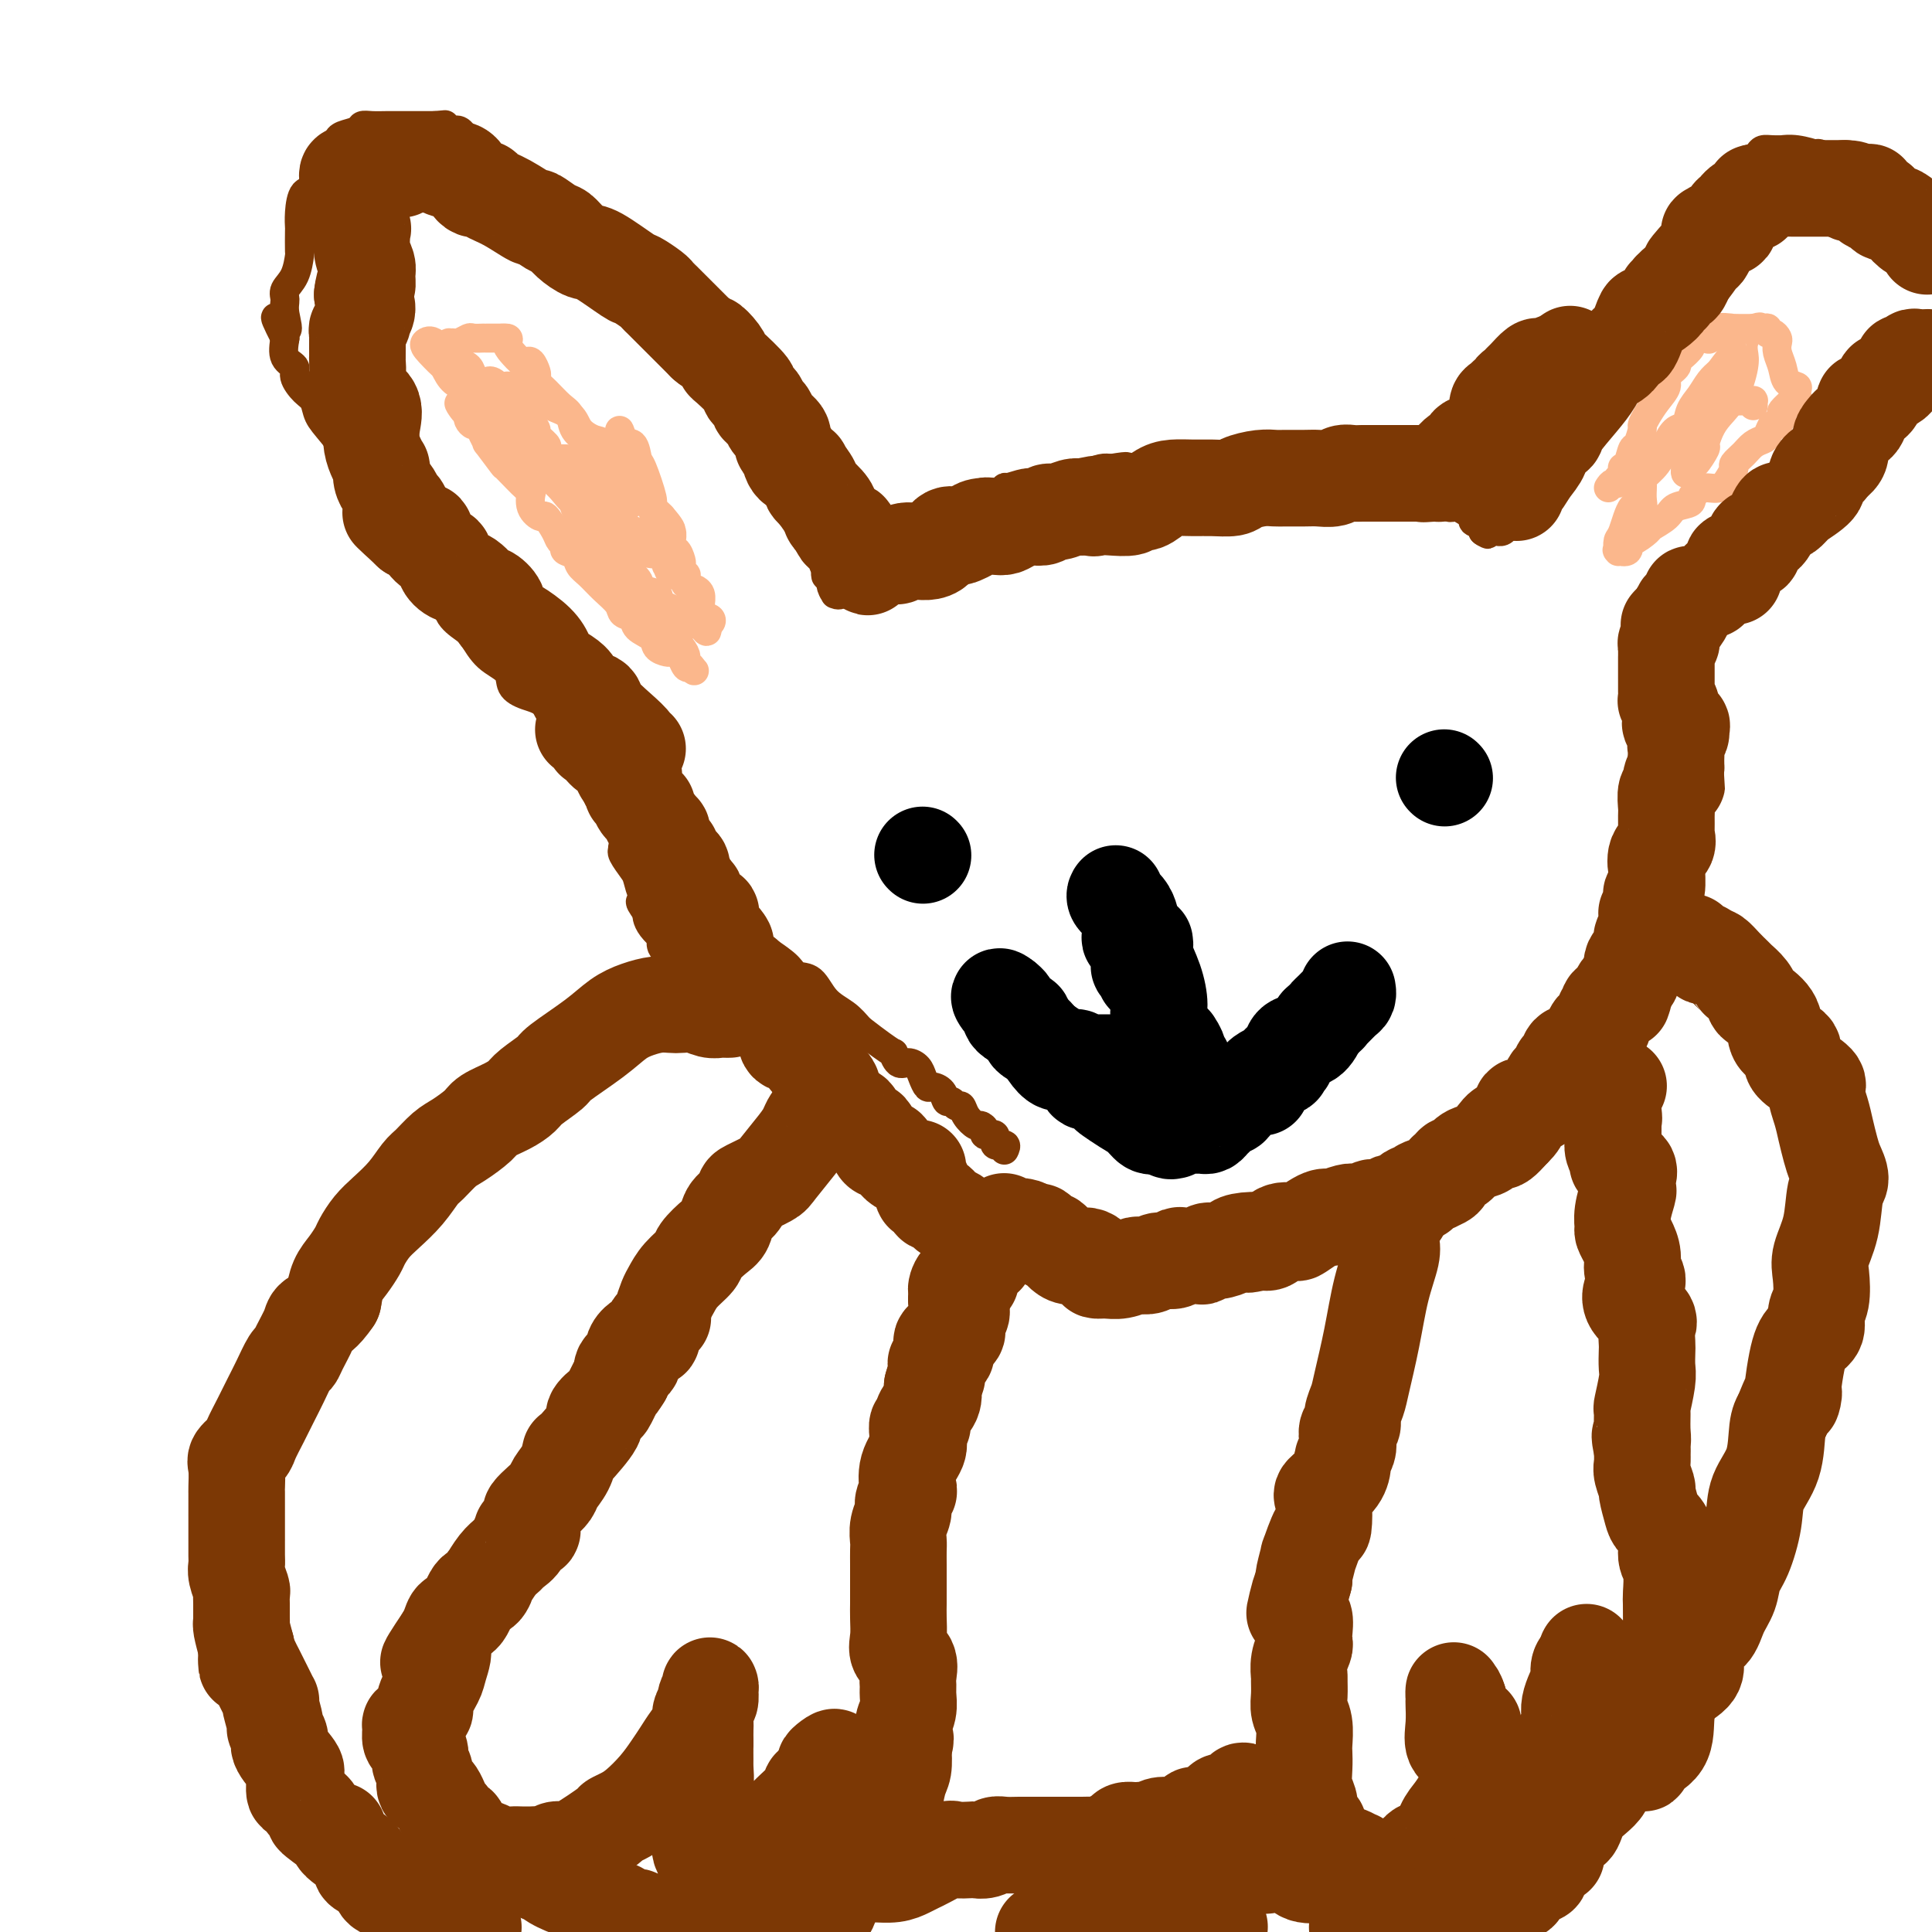 <svg viewBox='0 0 400 400' version='1.1' xmlns='http://www.w3.org/2000/svg' xmlns:xlink='http://www.w3.org/1999/xlink'><g fill='none' stroke='#7C3805' stroke-width='6' stroke-linecap='round' stroke-linejoin='round'><path d='M119,151c0.031,-0.001 0.063,-0.003 0,0c-0.063,0.003 -0.220,0.010 -1,0c-0.780,-0.010 -2.181,-0.036 -3,-1c-0.819,-0.964 -1.055,-2.865 -2,-4c-0.945,-1.135 -2.599,-1.505 -4,-2c-1.401,-0.495 -2.548,-1.115 -3,-2c-0.452,-0.885 -0.209,-2.035 -1,-3c-0.791,-0.965 -2.615,-1.746 -4,-3c-1.385,-1.254 -2.330,-2.982 -3,-4c-0.670,-1.018 -1.066,-1.327 -2,-2c-0.934,-0.673 -2.405,-1.710 -3,-3c-0.595,-1.290 -0.313,-2.832 -1,-4c-0.687,-1.168 -2.342,-1.961 -4,-3c-1.658,-1.039 -3.318,-2.323 -4,-3c-0.682,-0.677 -0.384,-0.747 -1,-2c-0.616,-1.253 -2.145,-3.690 -3,-5c-0.855,-1.310 -1.038,-1.495 -1,-2c0.038,-0.505 0.295,-1.332 0,-2c-0.295,-0.668 -1.144,-1.179 -2,-2c-0.856,-0.821 -1.720,-1.953 -2,-3c-0.280,-1.047 0.025,-2.009 -1,-4c-1.025,-1.991 -3.379,-5.012 -5,-7c-1.621,-1.988 -2.509,-2.942 -3,-4c-0.491,-1.058 -0.584,-2.221 -1,-3c-0.416,-0.779 -1.156,-1.173 -2,-2c-0.844,-0.827 -1.793,-2.088 -2,-3c-0.207,-0.912 0.329,-1.476 0,-2c-0.329,-0.524 -1.523,-1.007 -2,-2c-0.477,-0.993 -0.239,-2.497 0,-4'/><path d='M59,70c-3.865,-7.584 -1.029,-3.045 0,-2c1.029,1.045 0.251,-1.406 0,-3c-0.251,-1.594 0.024,-2.332 0,-3c-0.024,-0.668 -0.346,-1.265 0,-2c0.346,-0.735 1.361,-1.606 2,-3c0.639,-1.394 0.903,-3.309 1,-4c0.097,-0.691 0.028,-0.158 0,-1c-0.028,-0.842 -0.014,-3.060 0,-4c0.014,-0.940 0.027,-0.602 0,-1c-0.027,-0.398 -0.096,-1.531 0,-3c0.096,-1.469 0.355,-3.274 1,-4c0.645,-0.726 1.676,-0.375 2,-1c0.324,-0.625 -0.057,-2.228 0,-3c0.057,-0.772 0.553,-0.713 1,-1c0.447,-0.287 0.845,-0.921 1,-1c0.155,-0.079 0.066,0.396 0,0c-0.066,-0.396 -0.108,-1.664 0,-2c0.108,-0.336 0.365,0.261 1,0c0.635,-0.261 1.647,-1.380 2,-2c0.353,-0.620 0.047,-0.740 0,-1c-0.047,-0.260 0.165,-0.658 1,-1c0.835,-0.342 2.293,-0.628 3,-1c0.707,-0.372 0.663,-0.832 1,-1c0.337,-0.168 1.054,-0.045 2,0c0.946,0.045 2.120,0.012 3,0c0.880,-0.012 1.468,-0.003 2,0c0.532,0.003 1.010,0.001 2,0c0.990,-0.001 2.492,-0.000 3,0c0.508,0.000 0.021,0.000 0,0c-0.021,-0.000 0.422,-0.000 1,0c0.578,0.000 1.289,0.000 2,0'/><path d='M90,26c2.895,-0.222 2.132,-0.277 2,0c-0.132,0.277 0.367,0.884 1,1c0.633,0.116 1.399,-0.261 2,0c0.601,0.261 1.035,1.159 2,2c0.965,0.841 2.460,1.625 3,2c0.540,0.375 0.126,0.342 1,1c0.874,0.658 3.037,2.009 4,3c0.963,0.991 0.726,1.624 1,2c0.274,0.376 1.060,0.495 2,1c0.940,0.505 2.033,1.394 3,2c0.967,0.606 1.809,0.927 3,2c1.191,1.073 2.730,2.899 4,4c1.270,1.101 2.270,1.479 3,2c0.730,0.521 1.189,1.186 2,2c0.811,0.814 1.975,1.779 3,3c1.025,1.221 1.913,2.700 3,4c1.087,1.300 2.375,2.422 3,3c0.625,0.578 0.589,0.611 1,1c0.411,0.389 1.269,1.133 2,2c0.731,0.867 1.335,1.858 2,3c0.665,1.142 1.392,2.434 2,3c0.608,0.566 1.098,0.407 2,1c0.902,0.593 2.218,1.940 3,3c0.782,1.060 1.030,1.834 1,2c-0.030,0.166 -0.339,-0.276 0,0c0.339,0.276 1.327,1.269 2,2c0.673,0.731 1.031,1.199 2,2c0.969,0.801 2.548,1.936 3,3c0.452,1.064 -0.225,2.056 0,3c0.225,0.944 1.350,1.841 2,3c0.650,1.159 0.825,2.579 1,4'/><path d='M155,92c0.637,1.889 0.731,1.611 1,2c0.269,0.389 0.715,1.445 1,2c0.285,0.555 0.409,0.607 1,1c0.591,0.393 1.649,1.126 2,2c0.351,0.874 -0.004,1.890 0,2c0.004,0.110 0.368,-0.686 1,0c0.632,0.686 1.532,2.852 2,4c0.468,1.148 0.505,1.277 1,2c0.495,0.723 1.446,2.041 2,3c0.554,0.959 0.709,1.561 1,2c0.291,0.439 0.719,0.717 1,1c0.281,0.283 0.414,0.572 1,1c0.586,0.428 1.625,0.994 2,2c0.375,1.006 0.086,2.454 0,3c-0.086,0.546 0.032,0.192 0,0c-0.032,-0.192 -0.214,-0.223 0,0c0.214,0.223 0.824,0.701 1,1c0.176,0.299 -0.083,0.420 0,1c0.083,0.580 0.507,1.619 1,2c0.493,0.381 1.056,0.102 1,0c-0.056,-0.102 -0.730,-0.029 -1,0c-0.270,0.029 -0.135,0.015 0,0'/><path d='M176,122c0.454,0.422 0.908,0.845 1,1c0.092,0.155 -0.177,0.043 0,0c0.177,-0.043 0.801,-0.016 1,0c0.199,0.016 -0.027,0.020 0,0c0.027,-0.020 0.308,-0.065 1,0c0.692,0.065 1.796,0.239 2,0c0.204,-0.239 -0.492,-0.890 0,-1c0.492,-0.110 2.173,0.320 3,0c0.827,-0.320 0.802,-1.389 1,-2c0.198,-0.611 0.621,-0.765 2,-1c1.379,-0.235 3.716,-0.553 5,-1c1.284,-0.447 1.515,-1.025 2,-2c0.485,-0.975 1.225,-2.346 2,-3c0.775,-0.654 1.584,-0.589 2,-1c0.416,-0.411 0.437,-1.296 1,-2c0.563,-0.704 1.667,-1.226 2,-2c0.333,-0.774 -0.106,-1.801 0,-3c0.106,-1.199 0.757,-2.570 2,-3c1.243,-0.430 3.079,0.082 4,0c0.921,-0.082 0.926,-0.758 1,-1c0.074,-0.242 0.218,-0.050 1,0c0.782,0.050 2.201,-0.042 3,0c0.799,0.042 0.979,0.219 2,0c1.021,-0.219 2.882,-0.833 4,-1c1.118,-0.167 1.493,0.113 2,0c0.507,-0.113 1.146,-0.618 2,-1c0.854,-0.382 1.922,-0.641 3,-1c1.078,-0.359 2.165,-0.817 3,-1c0.835,-0.183 1.417,-0.092 2,0'/><path d='M230,97c4.764,-0.790 3.175,-0.264 3,0c-0.175,0.264 1.063,0.267 2,0c0.937,-0.267 1.574,-0.804 2,-1c0.426,-0.196 0.642,-0.053 1,0c0.358,0.053 0.857,0.014 1,0c0.143,-0.014 -0.068,-0.004 0,0c0.068,0.004 0.417,0.001 1,0c0.583,-0.001 1.399,-0.000 2,0c0.601,0.000 0.987,0.000 1,0c0.013,-0.000 -0.347,-0.001 0,0c0.347,0.001 1.402,0.004 2,0c0.598,-0.004 0.739,-0.015 1,0c0.261,0.015 0.644,0.057 1,0c0.356,-0.057 0.687,-0.211 1,0c0.313,0.211 0.610,0.789 1,1c0.390,0.211 0.875,0.057 1,0c0.125,-0.057 -0.108,-0.015 0,0c0.108,0.015 0.559,0.004 1,0c0.441,-0.004 0.874,-0.001 1,0c0.126,0.001 -0.054,0.000 0,0c0.054,-0.000 0.343,0.000 1,0c0.657,-0.000 1.681,-0.002 2,0c0.319,0.002 -0.066,0.008 0,0c0.066,-0.008 0.585,-0.030 1,0c0.415,0.030 0.726,0.112 1,0c0.274,-0.112 0.510,-0.417 1,0c0.490,0.417 1.234,1.555 2,2c0.766,0.445 1.552,0.197 2,0c0.448,-0.197 0.556,-0.342 1,0c0.444,0.342 1.222,1.171 2,2'/><path d='M265,101c1.113,0.695 0.395,0.434 0,0c-0.395,-0.434 -0.467,-1.041 0,-1c0.467,0.041 1.473,0.729 2,1c0.527,0.271 0.576,0.125 1,0c0.424,-0.125 1.222,-0.230 2,0c0.778,0.230 1.536,0.794 2,1c0.464,0.206 0.634,0.055 1,0c0.366,-0.055 0.926,-0.015 1,0c0.074,0.015 -0.340,0.004 0,0c0.340,-0.004 1.434,-0.001 2,0c0.566,0.001 0.605,0.000 1,0c0.395,-0.000 1.148,-0.000 2,0c0.852,0.000 1.804,0.000 2,0c0.196,-0.000 -0.366,-0.001 1,0c1.366,0.001 4.658,0.003 6,0c1.342,-0.003 0.734,-0.011 1,0c0.266,0.011 1.405,0.042 2,0c0.595,-0.042 0.646,-0.156 1,0c0.354,0.156 1.012,0.581 2,1c0.988,0.419 2.306,0.830 3,1c0.694,0.170 0.765,0.099 1,0c0.235,-0.099 0.634,-0.224 1,0c0.366,0.224 0.698,0.799 1,1c0.302,0.201 0.573,0.029 1,0c0.427,-0.029 1.012,0.086 1,0c-0.012,-0.086 -0.619,-0.374 0,0c0.619,0.374 2.465,1.410 3,2c0.535,0.590 -0.241,0.736 0,1c0.241,0.264 1.497,0.647 2,1c0.503,0.353 0.251,0.677 0,1'/><path d='M307,110c2.349,1.238 0.222,0.331 0,0c-0.222,-0.331 1.460,-0.088 2,0c0.540,0.088 -0.063,0.021 0,0c0.063,-0.021 0.790,0.005 1,0c0.210,-0.005 -0.098,-0.042 0,0c0.098,0.042 0.601,0.161 1,0c0.399,-0.161 0.695,-0.602 1,-1c0.305,-0.398 0.619,-0.752 1,-1c0.381,-0.248 0.828,-0.389 1,-1c0.172,-0.611 0.069,-1.693 0,-2c-0.069,-0.307 -0.102,0.162 0,0c0.102,-0.162 0.341,-0.953 1,-2c0.659,-1.047 1.739,-2.349 2,-3c0.261,-0.651 -0.298,-0.650 0,-1c0.298,-0.350 1.452,-1.050 2,-2c0.548,-0.950 0.491,-2.151 1,-3c0.509,-0.849 1.583,-1.348 2,-2c0.417,-0.652 0.177,-1.457 0,-2c-0.177,-0.543 -0.289,-0.825 0,-2c0.289,-1.175 0.981,-3.245 2,-4c1.019,-0.755 2.365,-0.197 3,0c0.635,0.197 0.558,0.031 1,-1c0.442,-1.031 1.404,-2.927 2,-4c0.596,-1.073 0.827,-1.322 1,-2c0.173,-0.678 0.287,-1.784 1,-3c0.713,-1.216 2.025,-2.541 3,-4c0.975,-1.459 1.612,-3.051 2,-4c0.388,-0.949 0.528,-1.256 1,-2c0.472,-0.744 1.278,-1.927 2,-3c0.722,-1.073 1.361,-2.037 2,-3'/><path d='M342,58c3.441,-3.994 3.042,-0.980 3,-1c-0.042,-0.020 0.271,-3.073 1,-5c0.729,-1.927 1.874,-2.729 3,-4c1.126,-1.271 2.232,-3.011 3,-4c0.768,-0.989 1.197,-1.225 2,-2c0.803,-0.775 1.980,-2.088 3,-3c1.020,-0.912 1.884,-1.424 2,-2c0.116,-0.576 -0.517,-1.216 0,-2c0.517,-0.784 2.182,-1.713 3,-2c0.818,-0.287 0.787,0.067 1,0c0.213,-0.067 0.668,-0.553 1,-1c0.332,-0.447 0.541,-0.853 1,-1c0.459,-0.147 1.168,-0.036 2,0c0.832,0.036 1.788,-0.004 2,0c0.212,0.004 -0.319,0.052 0,0c0.319,-0.052 1.488,-0.202 3,0c1.512,0.202 3.366,0.758 4,1c0.634,0.242 0.048,0.170 0,0c-0.048,-0.170 0.441,-0.439 1,0c0.559,0.439 1.189,1.586 2,2c0.811,0.414 1.804,0.096 3,0c1.196,-0.096 2.596,0.032 3,0c0.404,-0.032 -0.188,-0.223 0,0c0.188,0.223 1.156,0.861 2,1c0.844,0.139 1.563,-0.221 2,0c0.437,0.221 0.592,1.023 1,2c0.408,0.977 1.068,2.128 2,3c0.932,0.872 2.136,1.466 3,2c0.864,0.534 1.390,1.010 2,2c0.610,0.990 1.305,2.495 2,4'/><path d='M399,48c1.667,2.167 0.833,1.083 0,0'/><path d='M399,71c0.068,-0.408 0.137,-0.816 0,0c-0.137,0.816 -0.478,2.857 -1,4c-0.522,1.143 -1.225,1.387 -2,2c-0.775,0.613 -1.621,1.595 -2,2c-0.379,0.405 -0.291,0.235 -1,1c-0.709,0.765 -2.215,2.466 -3,3c-0.785,0.534 -0.849,-0.098 -1,0c-0.151,0.098 -0.388,0.926 -1,2c-0.612,1.074 -1.600,2.396 -3,3c-1.400,0.604 -3.212,0.492 -4,1c-0.788,0.508 -0.553,1.635 -1,2c-0.447,0.365 -1.577,-0.032 -2,0c-0.423,0.032 -0.140,0.493 -1,1c-0.860,0.507 -2.863,1.061 -4,2c-1.137,0.939 -1.409,2.265 -2,3c-0.591,0.735 -1.501,0.881 -2,1c-0.499,0.119 -0.588,0.210 -1,1c-0.412,0.790 -1.148,2.278 -2,3c-0.852,0.722 -1.819,0.678 -3,1c-1.181,0.322 -2.575,1.008 -3,2c-0.425,0.992 0.118,2.288 0,3c-0.118,0.712 -0.898,0.839 -1,1c-0.102,0.161 0.472,0.357 0,1c-0.472,0.643 -1.991,1.734 -3,2c-1.009,0.266 -1.510,-0.295 -2,0c-0.490,0.295 -0.971,1.444 -1,2c-0.029,0.556 0.394,0.520 0,1c-0.394,0.480 -1.606,1.475 -2,2c-0.394,0.525 0.030,0.578 0,1c-0.030,0.422 -0.515,1.211 -1,2'/><path d='M350,120c-2.648,3.409 -4.270,4.432 -5,5c-0.730,0.568 -0.570,0.681 -1,1c-0.430,0.319 -1.450,0.844 -2,2c-0.550,1.156 -0.631,2.944 -1,4c-0.369,1.056 -1.027,1.382 -1,2c0.027,0.618 0.740,1.528 1,2c0.260,0.472 0.066,0.505 0,1c-0.066,0.495 -0.004,1.453 0,2c0.004,0.547 -0.051,0.683 0,1c0.051,0.317 0.206,0.816 0,1c-0.206,0.184 -0.773,0.053 -1,0c-0.227,-0.053 -0.113,-0.026 0,0'/></g>
<g fill='none' stroke='#FBB78C' stroke-width='6' stroke-linecap='round' stroke-linejoin='round'><path d='M140,135c-0.368,-0.017 -0.736,-0.035 -1,0c-0.264,0.035 -0.423,0.122 -1,0c-0.577,-0.122 -1.573,-0.452 -2,-1c-0.427,-0.548 -0.284,-1.315 -1,-2c-0.716,-0.685 -2.292,-1.288 -3,-2c-0.708,-0.712 -0.549,-1.531 -1,-2c-0.451,-0.469 -1.511,-0.587 -2,-1c-0.489,-0.413 -0.406,-1.123 -1,-2c-0.594,-0.877 -1.866,-1.923 -3,-3c-1.134,-1.077 -2.131,-2.187 -3,-3c-0.869,-0.813 -1.609,-1.331 -2,-2c-0.391,-0.669 -0.432,-1.490 -1,-2c-0.568,-0.510 -1.662,-0.709 -2,-1c-0.338,-0.291 0.079,-0.676 0,-1c-0.079,-0.324 -0.656,-0.589 -1,-1c-0.344,-0.411 -0.456,-0.969 -1,-2c-0.544,-1.031 -1.518,-2.535 -2,-3c-0.482,-0.465 -0.470,0.109 -1,0c-0.530,-0.109 -1.603,-0.901 -2,-2c-0.397,-1.099 -0.118,-2.506 0,-3c0.118,-0.494 0.075,-0.075 -1,-1c-1.075,-0.925 -3.181,-3.196 -4,-4c-0.819,-0.804 -0.352,-0.143 -1,-1c-0.648,-0.857 -2.411,-3.234 -3,-4c-0.589,-0.766 -0.004,0.079 0,0c0.004,-0.079 -0.574,-1.082 -1,-2c-0.426,-0.918 -0.702,-1.751 -1,-2c-0.298,-0.249 -0.619,0.087 -1,0c-0.381,-0.087 -0.823,-0.596 -1,-1c-0.177,-0.404 -0.088,-0.702 0,-1'/><path d='M97,86c-3.321,-4.493 -1.622,-1.725 -1,-1c0.622,0.725 0.167,-0.593 0,-1c-0.167,-0.407 -0.045,0.098 0,0c0.045,-0.098 0.012,-0.800 0,-1c-0.012,-0.200 -0.004,0.100 0,0c0.004,-0.100 0.005,-0.601 0,-1c-0.005,-0.399 -0.016,-0.695 0,-1c0.016,-0.305 0.060,-0.618 0,-1c-0.060,-0.382 -0.223,-0.835 0,-1c0.223,-0.165 0.833,-0.044 1,0c0.167,0.044 -0.109,0.012 0,0c0.109,-0.012 0.603,-0.003 1,0c0.397,0.003 0.697,-0.001 1,0c0.303,0.001 0.610,0.006 1,0c0.390,-0.006 0.865,-0.022 1,0c0.135,0.022 -0.069,0.082 0,0c0.069,-0.082 0.410,-0.307 1,0c0.590,0.307 1.428,1.146 2,2c0.572,0.854 0.878,1.724 1,2c0.122,0.276 0.060,-0.042 0,0c-0.060,0.042 -0.119,0.444 0,1c0.119,0.556 0.417,1.265 1,2c0.583,0.735 1.452,1.496 2,2c0.548,0.504 0.774,0.752 1,1'/><path d='M109,89c1.256,1.964 0.896,1.873 1,2c0.104,0.127 0.672,0.473 1,1c0.328,0.527 0.417,1.236 1,2c0.583,0.764 1.661,1.582 2,2c0.339,0.418 -0.059,0.434 0,1c0.059,0.566 0.575,1.681 1,2c0.425,0.319 0.758,-0.157 1,0c0.242,0.157 0.394,0.948 1,2c0.606,1.052 1.667,2.365 2,3c0.333,0.635 -0.063,0.593 0,1c0.063,0.407 0.583,1.264 1,2c0.417,0.736 0.731,1.351 1,2c0.269,0.649 0.492,1.332 1,2c0.508,0.668 1.299,1.320 2,2c0.701,0.680 1.310,1.388 2,2c0.690,0.612 1.461,1.129 2,2c0.539,0.871 0.847,2.097 1,3c0.153,0.903 0.150,1.485 0,2c-0.150,0.515 -0.448,0.965 0,1c0.448,0.035 1.643,-0.343 2,0c0.357,0.343 -0.122,1.407 0,2c0.122,0.593 0.845,0.713 1,1c0.155,0.287 -0.258,0.740 0,1c0.258,0.260 1.186,0.325 2,1c0.814,0.675 1.513,1.958 2,3c0.487,1.042 0.760,1.842 1,2c0.240,0.158 0.445,-0.325 1,0c0.555,0.325 1.458,1.458 2,2c0.542,0.542 0.723,0.492 1,1c0.277,0.508 0.651,1.574 1,2c0.349,0.426 0.675,0.213 1,0'/><path d='M143,138c1.929,2.128 -0.247,-0.052 -1,-1c-0.753,-0.948 -0.081,-0.663 0,-1c0.081,-0.337 -0.428,-1.297 -1,-2c-0.572,-0.703 -1.208,-1.149 -2,-2c-0.792,-0.851 -1.741,-2.106 -2,-3c-0.259,-0.894 0.172,-1.428 0,-2c-0.172,-0.572 -0.947,-1.183 -2,-2c-1.053,-0.817 -2.384,-1.839 -3,-3c-0.616,-1.161 -0.518,-2.461 -1,-3c-0.482,-0.539 -1.544,-0.318 -2,-1c-0.456,-0.682 -0.307,-2.266 -1,-3c-0.693,-0.734 -2.227,-0.619 -3,-1c-0.773,-0.381 -0.785,-1.257 -1,-2c-0.215,-0.743 -0.635,-1.354 -1,-2c-0.365,-0.646 -0.676,-1.327 -1,-2c-0.324,-0.673 -0.662,-1.336 -1,-2'/><path d='M121,106c-3.565,-5.167 -1.479,-2.085 -1,-1c0.479,1.085 -0.650,0.172 -1,-1c-0.350,-1.172 0.079,-2.604 0,-3c-0.079,-0.396 -0.666,0.244 -1,0c-0.334,-0.244 -0.414,-1.371 -1,-2c-0.586,-0.629 -1.677,-0.759 -2,-1c-0.323,-0.241 0.123,-0.593 0,-1c-0.123,-0.407 -0.816,-0.867 -1,-1c-0.184,-0.133 0.139,0.063 0,0c-0.139,-0.063 -0.740,-0.384 -1,-1c-0.260,-0.616 -0.177,-1.528 0,-2c0.177,-0.472 0.450,-0.504 0,-1c-0.450,-0.496 -1.622,-1.456 -2,-2c-0.378,-0.544 0.038,-0.673 0,-1c-0.038,-0.327 -0.530,-0.853 -1,-1c-0.470,-0.147 -0.918,0.084 -1,0c-0.082,-0.084 0.203,-0.483 0,-1c-0.203,-0.517 -0.895,-1.152 -1,-2c-0.105,-0.848 0.378,-1.910 0,-2c-0.378,-0.090 -1.617,0.790 -2,1c-0.383,0.210 0.089,-0.251 0,0c-0.089,0.251 -0.740,1.215 -1,2c-0.260,0.785 -0.130,1.393 0,2'/><path d='M105,88c-0.464,0.582 -0.125,0.536 0,1c0.125,0.464 0.037,1.439 0,2c-0.037,0.561 -0.023,0.707 0,1c0.023,0.293 0.055,0.733 0,1c-0.055,0.267 -0.198,0.362 0,1c0.198,0.638 0.736,1.818 1,2c0.264,0.182 0.254,-0.634 0,-1c-0.254,-0.366 -0.751,-0.282 -1,-1c-0.249,-0.718 -0.248,-2.238 0,-3c0.248,-0.762 0.743,-0.768 1,-1c0.257,-0.232 0.275,-0.692 0,-1c-0.275,-0.308 -0.844,-0.464 -1,-1c-0.156,-0.536 0.103,-1.453 0,-2c-0.103,-0.547 -0.566,-0.724 -1,-1c-0.434,-0.276 -0.838,-0.650 -1,-1c-0.162,-0.350 -0.081,-0.675 0,-1'/><path d='M103,83c-0.298,-1.653 -0.043,-0.285 0,0c0.043,0.285 -0.128,-0.512 0,-1c0.128,-0.488 0.554,-0.668 1,-1c0.446,-0.332 0.912,-0.817 1,-1c0.088,-0.183 -0.203,-0.063 0,0c0.203,0.063 0.899,0.069 1,0c0.101,-0.069 -0.394,-0.214 0,0c0.394,0.214 1.677,0.787 2,1c0.323,0.213 -0.312,0.065 0,0c0.312,-0.065 1.572,-0.046 2,0c0.428,0.046 0.024,0.120 0,0c-0.024,-0.120 0.333,-0.433 1,0c0.667,0.433 1.644,1.614 2,2c0.356,0.386 0.091,-0.022 0,0c-0.091,0.022 -0.009,0.475 1,1c1.009,0.525 2.945,1.120 4,2c1.055,0.880 1.228,2.043 2,3c0.772,0.957 2.143,1.709 3,2c0.857,0.291 1.201,0.120 2,1c0.799,0.880 2.054,2.810 3,4c0.946,1.190 1.585,1.640 2,2c0.415,0.360 0.608,0.632 1,1c0.392,0.368 0.983,0.833 1,1c0.017,0.167 -0.542,0.034 0,1c0.542,0.966 2.184,3.029 3,4c0.816,0.971 0.804,0.849 1,1c0.196,0.151 0.598,0.576 1,1'/><path d='M137,107c3.957,4.494 0.850,2.729 0,2c-0.850,-0.729 0.557,-0.422 1,0c0.443,0.422 -0.078,0.958 0,1c0.078,0.042 0.756,-0.411 1,0c0.244,0.411 0.055,1.686 0,2c-0.055,0.314 0.024,-0.333 0,0c-0.024,0.333 -0.151,1.647 0,2c0.151,0.353 0.580,-0.255 1,0c0.420,0.255 0.830,1.374 1,2c0.170,0.626 0.099,0.759 0,1c-0.099,0.241 -0.225,0.589 0,1c0.225,0.411 0.800,0.885 1,1c0.200,0.115 0.024,-0.127 0,0c-0.024,0.127 0.102,0.624 0,1c-0.102,0.376 -0.434,0.631 0,1c0.434,0.369 1.633,0.854 2,1c0.367,0.146 -0.100,-0.045 0,0c0.100,0.045 0.766,0.326 1,1c0.234,0.674 0.035,1.739 0,2c-0.035,0.261 0.093,-0.284 0,0c-0.093,0.284 -0.406,1.396 0,2c0.406,0.604 1.532,0.701 2,1c0.468,0.299 0.276,0.800 0,1c-0.276,0.200 -0.638,0.100 -1,0'/><path d='M146,129c1.137,3.410 -0.519,0.936 -1,0c-0.481,-0.936 0.214,-0.335 0,0c-0.214,0.335 -1.336,0.403 -2,0c-0.664,-0.403 -0.869,-1.276 -2,-2c-1.131,-0.724 -3.189,-1.299 -4,-2c-0.811,-0.701 -0.374,-1.527 -1,-2c-0.626,-0.473 -2.316,-0.592 -3,-1c-0.684,-0.408 -0.362,-1.106 -1,-2c-0.638,-0.894 -2.234,-1.986 -3,-3c-0.766,-1.014 -0.700,-1.951 -1,-3c-0.300,-1.049 -0.966,-2.209 -2,-3c-1.034,-0.791 -2.437,-1.214 -3,-2c-0.563,-0.786 -0.286,-1.934 -1,-3c-0.714,-1.066 -2.419,-2.050 -3,-2c-0.581,0.050 -0.036,1.134 0,0c0.036,-1.134 -0.435,-4.485 -1,-6c-0.565,-1.515 -1.224,-1.194 -2,-1c-0.776,0.194 -1.669,0.262 -2,0c-0.331,-0.262 -0.100,-0.855 0,-1c0.100,-0.145 0.068,0.157 0,0c-0.068,-0.157 -0.173,-0.774 0,-1c0.173,-0.226 0.623,-0.061 1,0c0.377,0.061 0.679,0.017 1,0c0.321,-0.017 0.660,-0.009 1,0'/><path d='M117,95c1.251,0.256 2.878,1.897 4,3c1.122,1.103 1.740,1.669 2,2c0.260,0.331 0.161,0.426 1,2c0.839,1.574 2.617,4.626 4,6c1.383,1.374 2.370,1.070 3,2c0.630,0.930 0.904,3.096 2,4c1.096,0.904 3.013,0.547 4,1c0.987,0.453 1.043,1.716 1,2c-0.043,0.284 -0.183,-0.412 0,0c0.183,0.412 0.691,1.932 1,2c0.309,0.068 0.418,-1.317 0,-2c-0.418,-0.683 -1.364,-0.664 -2,-2c-0.636,-1.336 -0.962,-4.025 -1,-5c-0.038,-0.975 0.211,-0.234 0,-1c-0.211,-0.766 -0.881,-3.040 -1,-4c-0.119,-0.960 0.314,-0.606 0,-2c-0.314,-1.394 -1.377,-4.535 -2,-6c-0.623,-1.465 -0.808,-1.254 -1,-2c-0.192,-0.746 -0.392,-2.447 -1,-3c-0.608,-0.553 -1.625,0.043 -2,0c-0.375,-0.043 -0.107,-0.727 0,-1c0.107,-0.273 0.054,-0.137 0,0'/><path d='M129,91c-1.507,-4.138 -0.274,-0.484 0,1c0.274,1.484 -0.411,0.796 -1,2c-0.589,1.204 -1.082,4.300 -1,6c0.082,1.700 0.740,2.004 1,3c0.260,0.996 0.122,2.682 0,4c-0.122,1.318 -0.229,2.266 0,3c0.229,0.734 0.795,1.252 1,2c0.205,0.748 0.048,1.726 0,2c-0.048,0.274 0.014,-0.154 0,0c-0.014,0.154 -0.103,0.892 0,1c0.103,0.108 0.396,-0.414 0,-1c-0.396,-0.586 -1.483,-1.237 -2,-2c-0.517,-0.763 -0.464,-1.639 -1,-3c-0.536,-1.361 -1.660,-3.208 -3,-4c-1.340,-0.792 -2.894,-0.528 -4,-1c-1.106,-0.472 -1.764,-1.678 -3,-3c-1.236,-1.322 -3.051,-2.759 -4,-4c-0.949,-1.241 -1.031,-2.285 -2,-3c-0.969,-0.715 -2.823,-1.100 -4,-2c-1.177,-0.900 -1.677,-2.315 -2,-3c-0.323,-0.685 -0.470,-0.638 -1,-1c-0.530,-0.362 -1.444,-1.132 -2,-2c-0.556,-0.868 -0.754,-1.835 -1,-2c-0.246,-0.165 -0.540,0.471 -1,0c-0.460,-0.471 -1.085,-2.050 -2,-3c-0.915,-0.950 -2.118,-1.271 -3,-2c-0.882,-0.729 -1.441,-1.864 -2,-3'/><path d='M92,76c-5.851,-6.013 -1.980,-2.044 -1,-1c0.980,1.044 -0.931,-0.837 -2,-2c-1.069,-1.163 -1.296,-1.608 -1,-2c0.296,-0.392 1.115,-0.731 2,0c0.885,0.731 1.837,2.532 3,4c1.163,1.468 2.539,2.603 4,4c1.461,1.397 3.008,3.057 4,4c0.992,0.943 1.427,1.171 2,2c0.573,0.829 1.282,2.260 2,3c0.718,0.740 1.445,0.791 2,1c0.555,0.209 0.937,0.578 1,1c0.063,0.422 -0.193,0.898 0,1c0.193,0.102 0.836,-0.169 1,0c0.164,0.169 -0.152,0.777 0,1c0.152,0.223 0.772,0.060 1,0c0.228,-0.060 0.065,-0.017 0,0c-0.065,0.017 -0.033,0.009 0,0'/><path d='M110,92c3.383,2.544 1.342,-0.596 0,-2c-1.342,-1.404 -1.985,-1.072 -2,-1c-0.015,0.072 0.596,-0.117 0,-1c-0.596,-0.883 -2.401,-2.460 -4,-4c-1.599,-1.540 -2.991,-3.041 -4,-4c-1.009,-0.959 -1.633,-1.374 -2,-2c-0.367,-0.626 -0.476,-1.464 -1,-2c-0.524,-0.536 -1.462,-0.770 -2,-1c-0.538,-0.230 -0.677,-0.454 -1,-1c-0.323,-0.546 -0.831,-1.413 -1,-2c-0.169,-0.587 0.000,-0.893 0,-1c-0.000,-0.107 -0.170,-0.015 0,0c0.170,0.015 0.680,-0.049 1,0c0.320,0.049 0.449,0.209 1,0c0.551,-0.209 1.524,-0.788 2,-1c0.476,-0.212 0.456,-0.057 1,0c0.544,0.057 1.651,0.015 2,0c0.349,-0.015 -0.061,-0.004 0,0c0.061,0.004 0.594,0.001 1,0c0.406,-0.001 0.686,-0.000 1,0c0.314,0.000 0.661,0.000 1,0c0.339,-0.000 0.669,-0.000 1,0'/><path d='M104,70c1.897,-0.172 1.138,0.397 1,1c-0.138,0.603 0.345,1.240 1,2c0.655,0.760 1.482,1.643 2,2c0.518,0.357 0.726,0.189 1,0c0.274,-0.189 0.614,-0.400 1,0c0.386,0.400 0.817,1.409 1,2c0.183,0.591 0.119,0.762 0,1c-0.119,0.238 -0.293,0.542 0,1c0.293,0.458 1.053,1.068 2,2c0.947,0.932 2.080,2.185 3,3c0.920,0.815 1.626,1.191 2,2c0.374,0.809 0.414,2.051 1,3c0.586,0.949 1.718,1.606 2,2c0.282,0.394 -0.285,0.525 0,1c0.285,0.475 1.420,1.293 2,2c0.580,0.707 0.603,1.303 1,2c0.397,0.697 1.168,1.496 2,2c0.832,0.504 1.724,0.713 2,1c0.276,0.287 -0.064,0.654 0,1c0.064,0.346 0.532,0.673 1,1'/><path d='M129,101c4.167,5.167 2.083,2.583 0,0'/><path d='M333,101c0.301,-0.457 0.603,-0.915 1,-1c0.397,-0.085 0.890,0.202 1,0c0.110,-0.202 -0.164,-0.892 0,-1c0.164,-0.108 0.765,0.366 1,0c0.235,-0.366 0.104,-1.573 0,-2c-0.104,-0.427 -0.182,-0.072 0,0c0.182,0.072 0.622,-0.137 1,-1c0.378,-0.863 0.692,-2.380 1,-3c0.308,-0.620 0.610,-0.343 1,-1c0.390,-0.657 0.869,-2.249 1,-3c0.131,-0.751 -0.086,-0.662 0,-1c0.086,-0.338 0.476,-1.102 1,-2c0.524,-0.898 1.184,-1.928 2,-3c0.816,-1.072 1.790,-2.184 2,-3c0.210,-0.816 -0.343,-1.335 0,-2c0.343,-0.665 1.580,-1.474 2,-2c0.420,-0.526 0.021,-0.767 0,-1c-0.021,-0.233 0.336,-0.458 1,-1c0.664,-0.542 1.634,-1.400 2,-2c0.366,-0.600 0.126,-0.943 0,-1c-0.126,-0.057 -0.139,0.173 0,0c0.139,-0.173 0.431,-0.750 1,-1c0.569,-0.250 1.416,-0.172 2,0c0.584,0.172 0.906,0.438 1,0c0.094,-0.438 -0.039,-1.582 1,-2c1.039,-0.418 3.251,-0.112 4,0c0.749,0.112 0.036,0.030 0,0c-0.036,-0.030 0.606,-0.008 1,0c0.394,0.008 0.541,0.002 1,0c0.459,-0.002 1.229,-0.001 2,0'/><path d='M363,68c2.194,-0.623 1.179,-0.182 1,0c-0.179,0.182 0.478,0.104 1,0c0.522,-0.104 0.911,-0.236 1,0c0.089,0.236 -0.121,0.839 0,1c0.121,0.161 0.572,-0.120 1,0c0.428,0.120 0.835,0.641 1,1c0.165,0.359 0.090,0.555 0,1c-0.090,0.445 -0.196,1.140 0,2c0.196,0.860 0.695,1.884 1,3c0.305,1.116 0.417,2.324 1,3c0.583,0.676 1.636,0.820 2,1c0.364,0.180 0.037,0.395 0,1c-0.037,0.605 0.215,1.600 0,2c-0.215,0.400 -0.898,0.206 -1,0c-0.102,-0.206 0.376,-0.425 0,0c-0.376,0.425 -1.607,1.494 -2,2c-0.393,0.506 0.050,0.450 0,1c-0.050,0.550 -0.594,1.705 -1,2c-0.406,0.295 -0.675,-0.269 -1,0c-0.325,0.269 -0.708,1.371 -1,2c-0.292,0.629 -0.494,0.784 -1,1c-0.506,0.216 -1.315,0.494 -2,1c-0.685,0.506 -1.246,1.239 -2,2c-0.754,0.761 -1.700,1.548 -2,2c-0.300,0.452 0.047,0.569 0,1c-0.047,0.431 -0.487,1.177 -1,2c-0.513,0.823 -1.100,1.721 -2,2c-0.900,0.279 -2.114,-0.063 -3,0c-0.886,0.063 -1.443,0.532 -2,1'/><path d='M351,102c-1.147,0.881 -0.515,1.582 -1,2c-0.485,0.418 -2.088,0.551 -3,1c-0.912,0.449 -1.135,1.215 -2,2c-0.865,0.785 -2.373,1.591 -3,2c-0.627,0.409 -0.372,0.421 -1,1c-0.628,0.579 -2.140,1.724 -3,2c-0.860,0.276 -1.067,-0.316 -1,0c0.067,0.316 0.410,1.542 0,2c-0.410,0.458 -1.572,0.148 -2,0c-0.428,-0.148 -0.123,-0.136 0,0c0.123,0.136 0.065,0.395 0,0c-0.065,-0.395 -0.137,-1.445 0,-2c0.137,-0.555 0.482,-0.615 1,-2c0.518,-1.385 1.208,-4.096 2,-5c0.792,-0.904 1.686,-0.002 2,0c0.314,0.002 0.048,-0.898 0,-2c-0.048,-1.102 0.122,-2.408 0,-3c-0.122,-0.592 -0.537,-0.472 0,-1c0.537,-0.528 2.027,-1.706 3,-3c0.973,-1.294 1.430,-2.706 2,-4c0.570,-1.294 1.255,-2.472 2,-3c0.745,-0.528 1.550,-0.407 2,-1c0.450,-0.593 0.543,-1.901 1,-3c0.457,-1.099 1.277,-1.988 2,-3c0.723,-1.012 1.349,-2.146 2,-3c0.651,-0.854 1.325,-1.427 2,-2'/><path d='M356,77c3.187,-4.362 3.155,-3.765 3,-4c-0.155,-0.235 -0.432,-1.300 0,-2c0.432,-0.700 1.575,-1.034 2,-1c0.425,0.034 0.132,0.435 0,1c-0.132,0.565 -0.105,1.294 0,2c0.105,0.706 0.287,1.387 0,3c-0.287,1.613 -1.042,4.156 -2,6c-0.958,1.844 -2.120,2.989 -3,4c-0.880,1.011 -1.478,1.888 -2,3c-0.522,1.112 -0.967,2.458 -1,3c-0.033,0.542 0.345,0.279 0,1c-0.345,0.721 -1.413,2.425 -2,3c-0.587,0.575 -0.694,0.022 -1,0c-0.306,-0.022 -0.811,0.486 -1,1c-0.189,0.514 -0.061,1.035 0,1c0.061,-0.035 0.055,-0.625 0,-1c-0.055,-0.375 -0.159,-0.536 0,-1c0.159,-0.464 0.579,-1.232 1,-2'/><path d='M350,94c0.274,-1.053 0.458,-1.686 1,-2c0.542,-0.314 1.441,-0.308 2,-1c0.559,-0.692 0.778,-2.080 1,-3c0.222,-0.920 0.445,-1.371 1,-2c0.555,-0.629 1.440,-1.437 2,-2c0.560,-0.563 0.794,-0.883 1,-1c0.206,-0.117 0.385,-0.031 1,0c0.615,0.031 1.667,0.007 2,0c0.333,-0.007 -0.054,0.002 0,0c0.054,-0.002 0.551,-0.014 1,0c0.449,0.014 0.852,0.055 1,0c0.148,-0.055 0.040,-0.207 0,0c-0.040,0.207 -0.011,0.773 0,1c0.011,0.227 0.006,0.113 0,0'/></g>
<g fill='none' stroke='#7C3805' stroke-width='6' stroke-linecap='round' stroke-linejoin='round'><path d='M116,149c0.027,0.436 0.054,0.873 0,1c-0.054,0.127 -0.190,-0.055 0,0c0.190,0.055 0.704,0.346 1,1c0.296,0.654 0.372,1.670 0,2c-0.372,0.330 -1.192,-0.025 -1,0c0.192,0.025 1.395,0.431 2,1c0.605,0.569 0.613,1.302 1,2c0.387,0.698 1.152,1.363 2,2c0.848,0.637 1.779,1.247 2,2c0.221,0.753 -0.267,1.650 0,3c0.267,1.350 1.288,3.151 2,4c0.712,0.849 1.116,0.744 2,1c0.884,0.256 2.248,0.873 3,2c0.752,1.127 0.891,2.763 2,4c1.109,1.237 3.187,2.074 4,3c0.813,0.926 0.359,1.943 1,3c0.641,1.057 2.375,2.156 4,3c1.625,0.844 3.140,1.433 4,2c0.860,0.567 1.065,1.113 2,2c0.935,0.887 2.600,2.114 4,3c1.400,0.886 2.534,1.432 3,2c0.466,0.568 0.264,1.158 1,2c0.736,0.842 2.412,1.937 4,3c1.588,1.063 3.090,2.094 4,3c0.910,0.906 1.230,1.688 2,2c0.770,0.312 1.990,0.156 3,1c1.010,0.844 1.810,2.689 3,4c1.190,1.311 2.768,2.089 4,3c1.232,0.911 2.116,1.956 3,3'/><path d='M178,213c7.892,6.114 7.123,4.897 7,5c-0.123,0.103 0.401,1.524 1,2c0.599,0.476 1.273,0.008 2,0c0.727,-0.008 1.508,0.444 2,1c0.492,0.556 0.695,1.214 1,2c0.305,0.786 0.712,1.698 1,2c0.288,0.302 0.458,-0.006 1,0c0.542,0.006 1.455,0.326 2,1c0.545,0.674 0.722,1.703 1,2c0.278,0.297 0.656,-0.137 1,0c0.344,0.137 0.655,0.845 1,1c0.345,0.155 0.724,-0.243 1,0c0.276,0.243 0.450,1.127 1,2c0.550,0.873 1.476,1.734 2,2c0.524,0.266 0.646,-0.065 1,0c0.354,0.065 0.940,0.524 1,1c0.060,0.476 -0.404,0.968 0,1c0.404,0.032 1.677,-0.398 2,0c0.323,0.398 -0.305,1.622 0,2c0.305,0.378 1.544,-0.091 2,0c0.456,0.091 0.130,0.740 0,1c-0.130,0.260 -0.065,0.130 0,0'/><path d='M341,138c0.016,0.356 0.032,0.712 0,1c-0.032,0.288 -0.111,0.509 0,1c0.111,0.491 0.411,1.253 1,2c0.589,0.747 1.468,1.478 2,2c0.532,0.522 0.717,0.835 1,2c0.283,1.165 0.665,3.182 1,4c0.335,0.818 0.624,0.437 1,1c0.376,0.563 0.840,2.068 1,3c0.160,0.932 0.015,1.289 0,2c-0.015,0.711 0.101,1.775 0,3c-0.101,1.225 -0.418,2.611 0,4c0.418,1.389 1.572,2.780 2,4c0.428,1.220 0.129,2.270 0,3c-0.129,0.730 -0.089,1.140 0,2c0.089,0.860 0.226,2.172 0,3c-0.226,0.828 -0.817,1.174 -1,2c-0.183,0.826 0.042,2.131 0,3c-0.042,0.869 -0.350,1.301 -1,2c-0.650,0.699 -1.642,1.664 -2,3c-0.358,1.336 -0.083,3.044 -1,4c-0.917,0.956 -3.028,1.159 -4,2c-0.972,0.841 -0.807,2.320 -1,3c-0.193,0.680 -0.746,0.561 -1,1c-0.254,0.439 -0.211,1.437 -1,3c-0.789,1.563 -2.410,3.692 -3,5c-0.590,1.308 -0.148,1.794 -1,3c-0.852,1.206 -2.999,3.132 -4,4c-1.001,0.868 -0.858,0.676 -1,1c-0.142,0.324 -0.571,1.162 -1,2'/><path d='M328,213c-3.020,4.115 -2.070,2.403 -3,3c-0.930,0.597 -3.741,3.505 -5,5c-1.259,1.495 -0.965,1.579 -2,2c-1.035,0.421 -3.399,1.180 -4,2c-0.601,0.820 0.560,1.699 0,3c-0.560,1.301 -2.842,3.022 -4,4c-1.158,0.978 -1.193,1.214 -2,2c-0.807,0.786 -2.385,2.124 -4,3c-1.615,0.876 -3.266,1.290 -4,2c-0.734,0.710 -0.551,1.715 -1,2c-0.449,0.285 -1.530,-0.150 -2,0c-0.470,0.150 -0.330,0.884 -1,1c-0.670,0.116 -2.150,-0.385 -3,0c-0.850,0.385 -1.069,1.657 -2,2c-0.931,0.343 -2.574,-0.241 -3,0c-0.426,0.241 0.367,1.309 0,2c-0.367,0.691 -1.893,1.007 -3,1c-1.107,-0.007 -1.797,-0.336 -3,0c-1.203,0.336 -2.921,1.338 -4,2c-1.079,0.662 -1.520,0.986 -2,1c-0.480,0.014 -1.000,-0.281 -2,0c-1.000,0.281 -2.479,1.138 -4,2c-1.521,0.862 -3.083,1.727 -4,2c-0.917,0.273 -1.190,-0.047 -1,0c0.190,0.047 0.844,0.461 0,1c-0.844,0.539 -3.184,1.202 -4,2c-0.816,0.798 -0.108,1.730 -1,2c-0.892,0.270 -3.383,-0.124 -5,0c-1.617,0.124 -2.358,0.764 -3,1c-0.642,0.236 -1.183,0.067 -2,0c-0.817,-0.067 -1.908,-0.034 -3,0'/><path d='M247,260c-9.561,3.558 -4.965,0.953 -4,0c0.965,-0.953 -1.701,-0.255 -3,0c-1.299,0.255 -1.230,0.065 -2,0c-0.770,-0.065 -2.379,-0.007 -4,0c-1.621,0.007 -3.255,-0.037 -4,0c-0.745,0.037 -0.600,0.156 -1,0c-0.400,-0.156 -1.346,-0.585 -2,-1c-0.654,-0.415 -1.017,-0.815 -2,-1c-0.983,-0.185 -2.585,-0.154 -4,-1c-1.415,-0.846 -2.642,-2.568 -4,-3c-1.358,-0.432 -2.846,0.424 -4,0c-1.154,-0.424 -1.973,-2.130 -3,-3c-1.027,-0.870 -2.260,-0.904 -3,-1c-0.740,-0.096 -0.986,-0.252 -2,-1c-1.014,-0.748 -2.796,-2.087 -4,-3c-1.204,-0.913 -1.828,-1.399 -3,-2c-1.172,-0.601 -2.890,-1.318 -4,-2c-1.110,-0.682 -1.611,-1.331 -2,-2c-0.389,-0.669 -0.667,-1.360 -2,-2c-1.333,-0.640 -3.722,-1.230 -5,-2c-1.278,-0.770 -1.446,-1.720 -2,-2c-0.554,-0.280 -1.495,0.109 -2,0c-0.505,-0.109 -0.572,-0.717 -1,-1c-0.428,-0.283 -1.215,-0.243 -2,-1c-0.785,-0.757 -1.569,-2.312 -2,-3c-0.431,-0.688 -0.511,-0.510 -1,-1c-0.489,-0.490 -1.389,-1.647 -2,-2c-0.611,-0.353 -0.934,0.097 -1,0c-0.066,-0.097 0.124,-0.742 0,-1c-0.124,-0.258 -0.562,-0.129 -1,0'/><path d='M171,225c-7.145,-4.912 -4.009,-2.693 -3,-2c1.009,0.693 -0.111,-0.142 -1,-1c-0.889,-0.858 -1.548,-1.740 -2,-2c-0.452,-0.260 -0.699,0.103 -1,0c-0.301,-0.103 -0.658,-0.671 -1,-1c-0.342,-0.329 -0.669,-0.418 -1,-1c-0.331,-0.582 -0.665,-1.657 -1,-2c-0.335,-0.343 -0.671,0.045 -1,0c-0.329,-0.045 -0.650,-0.524 -1,-1c-0.350,-0.476 -0.727,-0.950 -1,-1c-0.273,-0.050 -0.440,0.324 -1,0c-0.560,-0.324 -1.512,-1.348 -2,-2c-0.488,-0.652 -0.510,-0.933 -1,-1c-0.490,-0.067 -1.447,0.082 -2,0c-0.553,-0.082 -0.700,-0.393 -1,-1c-0.300,-0.607 -0.752,-1.509 -1,-2c-0.248,-0.491 -0.291,-0.570 -1,-1c-0.709,-0.430 -2.083,-1.209 -3,-2c-0.917,-0.791 -1.377,-1.593 -2,-2c-0.623,-0.407 -1.411,-0.420 -2,-1c-0.589,-0.580 -0.980,-1.728 -1,-2c-0.020,-0.272 0.331,0.332 0,0c-0.331,-0.332 -1.343,-1.599 -2,-2c-0.657,-0.401 -0.959,0.066 -1,0c-0.041,-0.066 0.179,-0.664 0,-1c-0.179,-0.336 -0.755,-0.408 -1,-1c-0.245,-0.592 -0.157,-1.703 0,-2c0.157,-0.297 0.382,0.219 0,0c-0.382,-0.219 -1.372,-1.174 -2,-2c-0.628,-0.826 -0.894,-1.522 -1,-2c-0.106,-0.478 -0.053,-0.739 0,-1'/><path d='M134,189c-2.797,-3.723 -0.790,-2.032 0,-2c0.790,0.032 0.362,-1.595 0,-2c-0.362,-0.405 -0.657,0.413 -1,0c-0.343,-0.413 -0.733,-2.058 -1,-3c-0.267,-0.942 -0.412,-1.181 -1,-2c-0.588,-0.819 -1.618,-2.217 -2,-3c-0.382,-0.783 -0.116,-0.952 0,-1c0.116,-0.048 0.084,0.024 0,0c-0.084,-0.024 -0.219,-0.143 0,-1c0.219,-0.857 0.791,-2.453 1,-3c0.209,-0.547 0.056,-0.046 0,0c-0.056,0.046 -0.016,-0.364 0,-1c0.016,-0.636 0.008,-1.499 0,-2c-0.008,-0.501 -0.016,-0.641 0,-1c0.016,-0.359 0.057,-0.936 0,-1c-0.057,-0.064 -0.211,0.386 0,0c0.211,-0.386 0.788,-1.606 1,-2c0.212,-0.394 0.061,0.039 0,0c-0.061,-0.039 -0.030,-0.550 0,-1c0.030,-0.450 0.061,-0.839 0,-1c-0.061,-0.161 -0.212,-0.095 0,0c0.212,0.095 0.788,0.218 1,0c0.212,-0.218 0.061,-0.777 0,-1c-0.061,-0.223 -0.030,-0.112 0,0'/></g>
<g fill='none' stroke='#000000' stroke-width='20' stroke-linecap='round' stroke-linejoin='round'><path d='M191,177c0.000,0.000 0.100,0.100 0.1,0.1'/><path d='M299,161c0.000,0.000 0.100,0.100 0.1,0.1'/><path d='M237,195c0.052,0.312 0.103,0.623 0,1c-0.103,0.377 -0.361,0.819 0,2c0.361,1.181 1.341,3.102 2,5c0.659,1.898 0.999,3.775 1,5c0.001,1.225 -0.335,1.798 0,3c0.335,1.202 1.342,3.034 2,4c0.658,0.966 0.965,1.068 1,1c0.035,-0.068 -0.204,-0.305 0,0c0.204,0.305 0.850,1.154 1,2c0.150,0.846 -0.194,1.691 0,2c0.194,0.309 0.928,0.083 1,0c0.072,-0.083 -0.519,-0.022 -1,0c-0.481,0.022 -0.852,0.006 -1,0c-0.148,-0.006 -0.074,-0.003 0,0'/><path d='M243,220c0.815,3.868 -0.147,1.036 -1,0c-0.853,-1.036 -1.595,-0.278 -2,0c-0.405,0.278 -0.471,0.074 -1,0c-0.529,-0.074 -1.520,-0.020 -2,0c-0.480,0.020 -0.447,0.005 -1,0c-0.553,-0.005 -1.691,-0.001 -2,0c-0.309,0.001 0.213,0.000 0,0c-0.213,-0.000 -1.160,-0.000 -2,0c-0.840,0.000 -1.573,0.001 -2,0c-0.427,-0.001 -0.548,-0.004 -1,0c-0.452,0.004 -1.234,0.015 -2,0c-0.766,-0.015 -1.516,-0.057 -2,0c-0.484,0.057 -0.703,0.212 -1,0c-0.297,-0.212 -0.672,-0.791 -1,-1c-0.328,-0.209 -0.607,-0.050 -1,0c-0.393,0.050 -0.898,-0.010 -1,0c-0.102,0.010 0.201,0.091 0,0c-0.201,-0.091 -0.905,-0.353 -2,-1c-1.095,-0.647 -2.579,-1.679 -3,-2c-0.421,-0.321 0.223,0.069 0,0c-0.223,-0.069 -1.313,-0.596 -2,-1c-0.687,-0.404 -0.972,-0.683 -1,-1c-0.028,-0.317 0.200,-0.672 0,-1c-0.200,-0.328 -0.828,-0.631 -1,-1c-0.172,-0.369 0.112,-0.806 0,-1c-0.112,-0.194 -0.621,-0.146 -1,0c-0.379,0.146 -0.627,0.390 -1,0c-0.373,-0.390 -0.870,-1.413 -1,-2c-0.130,-0.587 0.106,-0.739 0,-1c-0.106,-0.261 -0.553,-0.630 -1,-1'/><path d='M208,207c-2.074,-1.678 -0.759,0.128 0,1c0.759,0.872 0.962,0.810 1,1c0.038,0.190 -0.089,0.630 0,1c0.089,0.370 0.394,0.669 1,1c0.606,0.331 1.514,0.696 2,1c0.486,0.304 0.552,0.549 1,1c0.448,0.451 1.280,1.107 2,2c0.720,0.893 1.330,2.023 2,3c0.670,0.977 1.401,1.801 2,2c0.599,0.199 1.068,-0.227 2,0c0.932,0.227 2.328,1.107 3,2c0.672,0.893 0.620,1.801 1,2c0.380,0.199 1.194,-0.309 2,0c0.806,0.309 1.606,1.435 2,2c0.394,0.565 0.383,0.568 1,1c0.617,0.432 1.863,1.293 3,2c1.137,0.707 2.167,1.261 3,2c0.833,0.739 1.471,1.662 2,2c0.529,0.338 0.950,0.091 1,0c0.050,-0.091 -0.271,-0.026 0,0c0.271,0.026 1.136,0.013 2,0'/><path d='M241,233c3.647,1.949 1.764,0.322 1,0c-0.764,-0.322 -0.408,0.660 0,1c0.408,0.340 0.869,0.039 1,0c0.131,-0.039 -0.067,0.186 0,0c0.067,-0.186 0.399,-0.782 1,-1c0.601,-0.218 1.470,-0.058 2,0c0.530,0.058 0.719,0.012 1,0c0.281,-0.012 0.653,0.008 1,0c0.347,-0.008 0.669,-0.044 1,0c0.331,0.044 0.671,0.166 1,0c0.329,-0.166 0.647,-0.622 1,-1c0.353,-0.378 0.742,-0.679 1,-1c0.258,-0.321 0.384,-0.663 1,-1c0.616,-0.337 1.723,-0.668 2,-1c0.277,-0.332 -0.277,-0.663 0,-1c0.277,-0.337 1.384,-0.679 2,-1c0.616,-0.321 0.740,-0.620 1,-1c0.260,-0.380 0.654,-0.839 1,-1c0.346,-0.161 0.644,-0.023 1,0c0.356,0.023 0.771,-0.070 1,0c0.229,0.070 0.271,0.302 0,0c-0.271,-0.302 -0.854,-1.137 0,-2c0.854,-0.863 3.146,-1.754 4,-2c0.854,-0.246 0.268,0.151 0,0c-0.268,-0.151 -0.220,-0.851 0,-1c0.220,-0.149 0.611,0.253 1,0c0.389,-0.253 0.774,-1.161 1,-2c0.226,-0.839 0.292,-1.611 1,-2c0.708,-0.389 2.060,-0.397 3,-1c0.940,-0.603 1.470,-1.802 2,-3'/><path d='M273,212c3.979,-3.670 2.425,-2.346 2,-2c-0.425,0.346 0.278,-0.285 1,-1c0.722,-0.715 1.461,-1.512 2,-2c0.539,-0.488 0.876,-0.667 1,-1c0.124,-0.333 0.033,-0.820 0,-1c-0.033,-0.180 -0.010,-0.051 0,0c0.010,0.051 0.005,0.026 0,0'/><path d='M237,202c-0.392,-0.906 -0.784,-1.811 -1,-2c-0.216,-0.189 -0.257,0.340 0,0c0.257,-0.340 0.812,-1.547 1,-2c0.188,-0.453 0.008,-0.150 0,0c-0.008,0.150 0.156,0.148 0,0c-0.156,-0.148 -0.630,-0.443 -1,-1c-0.370,-0.557 -0.634,-1.377 -1,-2c-0.366,-0.623 -0.832,-1.048 -1,-1c-0.168,0.048 -0.039,0.570 0,0c0.039,-0.570 -0.014,-2.234 0,-3c0.014,-0.766 0.095,-0.636 0,-1c-0.095,-0.364 -0.366,-1.221 -1,-2c-0.634,-0.779 -1.632,-1.479 -2,-2c-0.368,-0.521 -0.105,-0.863 0,-1c0.105,-0.137 0.053,-0.068 0,0'/></g>
<g fill='none' stroke='#7C3805' stroke-width='20' stroke-linecap='round' stroke-linejoin='round'><path d='M151,209c-0.351,0.008 -0.703,0.016 -1,0c-0.297,-0.016 -0.540,-0.057 -1,0c-0.460,0.057 -1.136,0.211 -2,0c-0.864,-0.211 -1.914,-0.786 -3,-1c-1.086,-0.214 -2.208,-0.067 -3,0c-0.792,0.067 -1.254,0.053 -2,0c-0.746,-0.053 -1.777,-0.144 -3,0c-1.223,0.144 -2.639,0.523 -4,1c-1.361,0.477 -2.665,1.052 -4,2c-1.335,0.948 -2.699,2.270 -5,4c-2.301,1.730 -5.538,3.867 -7,5c-1.462,1.133 -1.148,1.262 -2,2c-0.852,0.738 -2.870,2.083 -4,3c-1.130,0.917 -1.373,1.404 -2,2c-0.627,0.596 -1.637,1.299 -3,2c-1.363,0.701 -3.079,1.399 -4,2c-0.921,0.601 -1.047,1.104 -2,2c-0.953,0.896 -2.733,2.185 -4,3c-1.267,0.815 -2.023,1.156 -3,2c-0.977,0.844 -2.177,2.193 -3,3c-0.823,0.807 -1.271,1.074 -2,2c-0.729,0.926 -1.739,2.512 -3,4c-1.261,1.488 -2.775,2.877 -4,4c-1.225,1.123 -2.163,1.980 -3,3c-0.837,1.020 -1.572,2.204 -2,3c-0.428,0.796 -0.548,1.203 -1,2c-0.452,0.797 -1.237,1.984 -2,3c-0.763,1.016 -1.504,1.862 -2,3c-0.496,1.138 -0.748,2.569 -1,4'/><path d='M69,269c-2.112,3.162 -3.391,3.566 -4,4c-0.609,0.434 -0.547,0.899 -1,2c-0.453,1.101 -1.420,2.839 -2,4c-0.580,1.161 -0.774,1.744 -1,2c-0.226,0.256 -0.484,0.183 -1,1c-0.516,0.817 -1.289,2.522 -2,4c-0.711,1.478 -1.361,2.728 -2,4c-0.639,1.272 -1.267,2.565 -2,4c-0.733,1.435 -1.569,3.012 -2,4c-0.431,0.988 -0.455,1.385 -1,2c-0.545,0.615 -1.610,1.447 -2,2c-0.390,0.553 -0.104,0.828 0,2c0.104,1.172 0.028,3.240 0,4c-0.028,0.760 -0.008,0.211 0,1c0.008,0.789 0.002,2.917 0,4c-0.002,1.083 -0.001,1.122 0,1c0.001,-0.122 0.000,-0.403 0,0c-0.000,0.403 -0.000,1.491 0,2c0.000,0.509 0.000,0.440 0,1c-0.000,0.560 -0.001,1.748 0,2c0.001,0.252 0.004,-0.433 0,0c-0.004,0.433 -0.015,1.985 0,3c0.015,1.015 0.057,1.492 0,2c-0.057,0.508 -0.211,1.047 0,2c0.211,0.953 0.789,2.322 1,3c0.211,0.678 0.056,0.666 0,1c-0.056,0.334 -0.012,1.015 0,2c0.012,0.985 -0.007,2.274 0,3c0.007,0.726 0.040,0.888 0,1c-0.040,0.112 -0.154,0.175 0,1c0.154,0.825 0.577,2.413 1,4'/><path d='M51,341c0.261,6.451 -0.085,3.079 0,2c0.085,-1.079 0.601,0.135 1,1c0.399,0.865 0.682,1.381 1,2c0.318,0.619 0.673,1.343 1,2c0.327,0.657 0.628,1.248 1,2c0.372,0.752 0.816,1.664 1,2c0.184,0.336 0.106,0.097 0,0c-0.106,-0.097 -0.242,-0.050 0,1c0.242,1.050 0.861,3.105 1,4c0.139,0.895 -0.201,0.632 0,1c0.201,0.368 0.944,1.367 1,2c0.056,0.633 -0.574,0.899 0,2c0.574,1.101 2.353,3.036 3,4c0.647,0.964 0.161,0.958 0,1c-0.161,0.042 0.003,0.133 0,1c-0.003,0.867 -0.173,2.509 0,3c0.173,0.491 0.688,-0.168 1,0c0.312,0.168 0.419,1.163 1,2c0.581,0.837 1.635,1.515 2,2c0.365,0.485 0.042,0.776 0,1c-0.042,0.224 0.199,0.381 1,1c0.801,0.619 2.163,1.700 3,2c0.837,0.300 1.150,-0.180 1,0c-0.150,0.180 -0.761,1.021 0,2c0.761,0.979 2.895,2.097 4,3c1.105,0.903 1.182,1.591 1,2c-0.182,0.409 -0.623,0.541 0,1c0.623,0.459 2.311,1.247 3,2c0.689,0.753 0.378,1.472 1,2c0.622,0.528 2.178,0.865 3,1c0.822,0.135 0.911,0.067 1,0'/><path d='M83,392c3.758,3.587 2.152,2.054 2,2c-0.152,-0.054 1.152,1.370 2,2c0.848,0.630 1.242,0.466 2,1c0.758,0.534 1.879,1.767 3,3'/><path d='M288,399c-0.351,0.087 -0.703,0.175 0,0c0.703,-0.175 2.459,-0.612 4,-1c1.541,-0.388 2.866,-0.725 4,-1c1.134,-0.275 2.078,-0.486 3,-1c0.922,-0.514 1.822,-1.330 3,-2c1.178,-0.670 2.635,-1.194 4,-2c1.365,-0.806 2.638,-1.894 4,-3c1.362,-1.106 2.813,-2.230 4,-3c1.187,-0.770 2.111,-1.185 3,-2c0.889,-0.815 1.742,-2.030 3,-3c1.258,-0.970 2.921,-1.694 4,-2c1.079,-0.306 1.572,-0.195 2,-1c0.428,-0.805 0.790,-2.527 2,-4c1.210,-1.473 3.269,-2.697 4,-4c0.731,-1.303 0.133,-2.684 1,-4c0.867,-1.316 3.200,-2.567 5,-4c1.800,-1.433 3.068,-3.049 4,-5c0.932,-1.951 1.527,-4.236 3,-6c1.473,-1.764 3.822,-3.006 5,-4c1.178,-0.994 1.184,-1.738 1,-3c-0.184,-1.262 -0.559,-3.040 0,-4c0.559,-0.960 2.050,-1.100 3,-2c0.950,-0.900 1.358,-2.560 2,-4c0.642,-1.440 1.518,-2.659 2,-4c0.482,-1.341 0.570,-2.803 1,-4c0.430,-1.197 1.200,-2.131 2,-4c0.800,-1.869 1.629,-4.675 2,-7c0.371,-2.325 0.285,-4.170 1,-6c0.715,-1.830 2.231,-3.647 3,-6c0.769,-2.353 0.791,-5.244 1,-7c0.209,-1.756 0.604,-2.378 1,-3'/><path d='M369,293c3.355,-8.623 2.243,-3.182 2,-3c-0.243,0.182 0.383,-4.897 1,-8c0.617,-3.103 1.223,-4.231 2,-5c0.777,-0.769 1.723,-1.180 2,-2c0.277,-0.820 -0.115,-2.050 0,-3c0.115,-0.950 0.737,-1.620 1,-3c0.263,-1.380 0.166,-3.471 0,-5c-0.166,-1.529 -0.401,-2.496 0,-4c0.401,-1.504 1.439,-3.546 2,-6c0.561,-2.454 0.645,-5.321 1,-7c0.355,-1.679 0.982,-2.170 1,-3c0.018,-0.830 -0.574,-1.998 -1,-3c-0.426,-1.002 -0.685,-1.839 -1,-3c-0.315,-1.161 -0.687,-2.647 -1,-4c-0.313,-1.353 -0.568,-2.575 -1,-4c-0.432,-1.425 -1.041,-3.054 -1,-4c0.041,-0.946 0.732,-1.210 0,-2c-0.732,-0.790 -2.887,-2.105 -4,-3c-1.113,-0.895 -1.184,-1.371 -1,-2c0.184,-0.629 0.624,-1.411 0,-2c-0.624,-0.589 -2.313,-0.987 -3,-2c-0.687,-1.013 -0.374,-2.643 -1,-4c-0.626,-1.357 -2.192,-2.440 -3,-3c-0.808,-0.560 -0.860,-0.597 -1,-1c-0.140,-0.403 -0.369,-1.171 -1,-2c-0.631,-0.829 -1.664,-1.718 -2,-2c-0.336,-0.282 0.026,0.043 0,0c-0.026,-0.043 -0.440,-0.455 -1,-1c-0.560,-0.545 -1.266,-1.224 -2,-2c-0.734,-0.776 -1.495,-1.650 -2,-2c-0.505,-0.350 -0.752,-0.175 -1,0'/><path d='M354,198c-2.731,-2.819 -1.057,-0.367 -1,0c0.057,0.367 -1.501,-1.352 -2,-2c-0.499,-0.648 0.062,-0.225 0,0c-0.062,0.225 -0.748,0.253 -1,0c-0.252,-0.253 -0.072,-0.787 0,-1c0.072,-0.213 0.036,-0.107 0,0'/><path d='M172,229c0.203,0.448 0.405,0.896 0,1c-0.405,0.104 -1.419,-0.137 -2,0c-0.581,0.137 -0.730,0.653 -1,1c-0.270,0.347 -0.661,0.526 -1,1c-0.339,0.474 -0.627,1.244 -1,2c-0.373,0.756 -0.831,1.497 -2,3c-1.169,1.503 -3.047,3.768 -4,5c-0.953,1.232 -0.980,1.431 -2,2c-1.020,0.569 -3.032,1.507 -4,2c-0.968,0.493 -0.891,0.540 -1,1c-0.109,0.460 -0.404,1.335 -1,2c-0.596,0.665 -1.492,1.122 -2,2c-0.508,0.878 -0.629,2.177 -1,3c-0.371,0.823 -0.992,1.169 -2,2c-1.008,0.831 -2.402,2.147 -3,3c-0.598,0.853 -0.398,1.244 -1,2c-0.602,0.756 -2.004,1.877 -3,3c-0.996,1.123 -1.585,2.247 -2,3c-0.415,0.753 -0.655,1.136 -1,2c-0.345,0.864 -0.796,2.211 -1,3c-0.204,0.789 -0.162,1.020 0,1c0.162,-0.020 0.443,-0.290 0,0c-0.443,0.290 -1.612,1.141 -2,2c-0.388,0.859 0.003,1.726 0,2c-0.003,0.274 -0.401,-0.043 -1,0c-0.599,0.043 -1.401,0.448 -2,1c-0.599,0.552 -0.996,1.251 -1,2c-0.004,0.749 0.383,1.548 0,2c-0.383,0.452 -1.538,0.558 -2,1c-0.462,0.442 -0.231,1.221 0,2'/><path d='M129,285c-1.968,3.241 -0.888,0.843 -1,1c-0.112,0.157 -1.417,2.869 -2,4c-0.583,1.131 -0.443,0.682 -1,1c-0.557,0.318 -1.809,1.403 -2,2c-0.191,0.597 0.679,0.704 0,2c-0.679,1.296 -2.907,3.779 -4,5c-1.093,1.221 -1.052,1.181 -1,1c0.052,-0.181 0.113,-0.502 0,0c-0.113,0.502 -0.402,1.826 -1,3c-0.598,1.174 -1.505,2.197 -2,3c-0.495,0.803 -0.578,1.384 -1,2c-0.422,0.616 -1.183,1.265 -2,2c-0.817,0.735 -1.691,1.554 -2,2c-0.309,0.446 -0.053,0.517 0,1c0.053,0.483 -0.098,1.376 0,2c0.098,0.624 0.444,0.979 0,1c-0.444,0.021 -1.680,-0.291 -2,0c-0.320,0.291 0.274,1.186 0,2c-0.274,0.814 -1.418,1.547 -2,2c-0.582,0.453 -0.603,0.626 -1,1c-0.397,0.374 -1.170,0.947 -2,2c-0.830,1.053 -1.717,2.584 -2,3c-0.283,0.416 0.036,-0.282 0,0c-0.036,0.282 -0.429,1.545 -1,2c-0.571,0.455 -1.319,0.101 -2,1c-0.681,0.899 -1.293,3.050 -2,4c-0.707,0.950 -1.509,0.698 -2,1c-0.491,0.302 -0.671,1.158 -1,2c-0.329,0.842 -0.808,1.669 -1,2c-0.192,0.331 -0.096,0.165 0,0'/><path d='M92,339c-5.958,8.885 -2.352,4.097 -1,3c1.352,-1.097 0.450,1.498 0,3c-0.450,1.502 -0.449,1.913 -1,3c-0.551,1.087 -1.654,2.851 -2,4c-0.346,1.149 0.065,1.683 0,2c-0.065,0.317 -0.607,0.418 -1,1c-0.393,0.582 -0.639,1.647 -1,2c-0.361,0.353 -0.839,-0.005 -1,0c-0.161,0.005 -0.006,0.372 0,1c0.006,0.628 -0.138,1.518 0,2c0.138,0.482 0.557,0.557 1,1c0.443,0.443 0.909,1.253 1,2c0.091,0.747 -0.194,1.430 0,2c0.194,0.570 0.865,1.028 1,2c0.135,0.972 -0.267,2.460 0,3c0.267,0.540 1.204,0.134 2,1c0.796,0.866 1.452,3.006 2,4c0.548,0.994 0.987,0.844 1,1c0.013,0.156 -0.402,0.618 0,1c0.402,0.382 1.621,0.684 2,1c0.379,0.316 -0.080,0.645 0,1c0.080,0.355 0.700,0.735 1,1c0.300,0.265 0.282,0.415 1,1c0.718,0.585 2.174,1.607 3,2c0.826,0.393 1.021,0.158 1,0c-0.021,-0.158 -0.260,-0.238 0,0c0.260,0.238 1.018,0.796 2,1c0.982,0.204 2.187,0.055 3,0c0.813,-0.055 1.232,-0.016 2,0c0.768,0.016 1.884,0.008 3,0'/><path d='M111,384c2.347,0.215 2.714,0.254 3,0c0.286,-0.254 0.492,-0.799 1,-1c0.508,-0.201 1.318,-0.056 2,0c0.682,0.056 1.234,0.025 3,-1c1.766,-1.025 4.745,-3.043 6,-4c1.255,-0.957 0.787,-0.854 1,-1c0.213,-0.146 1.107,-0.542 2,-1c0.893,-0.458 1.786,-0.979 3,-2c1.214,-1.021 2.750,-2.542 4,-4c1.250,-1.458 2.215,-2.851 3,-4c0.785,-1.149 1.390,-2.052 2,-3c0.610,-0.948 1.225,-1.941 2,-3c0.775,-1.059 1.710,-2.185 2,-3c0.290,-0.815 -0.066,-1.319 0,-2c0.066,-0.681 0.555,-1.539 1,-2c0.445,-0.461 0.848,-0.526 1,-1c0.152,-0.474 0.055,-1.357 0,-2c-0.055,-0.643 -0.067,-1.046 0,-1c0.067,0.046 0.214,0.543 0,1c-0.214,0.457 -0.789,0.875 -1,2c-0.211,1.125 -0.057,2.957 0,4c0.057,1.043 0.016,1.298 0,2c-0.016,0.702 -0.008,1.851 0,3'/><path d='M146,361c-0.150,2.018 -0.026,1.563 0,2c0.026,0.437 -0.045,1.767 0,3c0.045,1.233 0.207,2.369 0,4c-0.207,1.631 -0.784,3.756 -1,5c-0.216,1.244 -0.073,1.607 0,2c0.073,0.393 0.076,0.816 0,2c-0.076,1.184 -0.231,3.130 0,4c0.231,0.870 0.849,0.664 1,1c0.151,0.336 -0.166,1.215 0,2c0.166,0.785 0.815,1.477 1,2c0.185,0.523 -0.093,0.876 0,1c0.093,0.124 0.558,0.018 1,0c0.442,-0.018 0.863,0.052 1,0c0.137,-0.052 -0.009,-0.227 1,-1c1.009,-0.773 3.172,-2.146 4,-3c0.828,-0.854 0.322,-1.190 1,-2c0.678,-0.810 2.540,-2.096 4,-3c1.460,-0.904 2.518,-1.428 3,-2c0.482,-0.572 0.389,-1.193 1,-2c0.611,-0.807 1.926,-1.802 3,-3c1.074,-1.198 1.906,-2.599 2,-3c0.094,-0.401 -0.552,0.200 0,0c0.552,-0.200 2.300,-1.200 3,-2c0.700,-0.800 0.350,-1.400 0,-2'/><path d='M171,366c3.647,-3.782 0.766,-1.737 0,-1c-0.766,0.737 0.584,0.166 1,0c0.416,-0.166 -0.100,0.073 0,1c0.100,0.927 0.818,2.543 0,5c-0.818,2.457 -3.170,5.755 -4,8c-0.830,2.245 -0.136,3.435 0,5c0.136,1.565 -0.286,3.503 0,5c0.286,1.497 1.281,2.552 2,3c0.719,0.448 1.161,0.288 1,1c-0.161,0.712 -0.924,2.297 -1,3c-0.076,0.703 0.535,0.523 1,0c0.465,-0.523 0.784,-1.388 1,-2c0.216,-0.612 0.328,-0.971 1,-2c0.672,-1.029 1.903,-2.728 3,-4c1.097,-1.272 2.058,-2.116 3,-3c0.942,-0.884 1.863,-1.809 2,-3c0.137,-1.191 -0.509,-2.649 0,-4c0.509,-1.351 2.175,-2.594 3,-3c0.825,-0.406 0.809,0.025 1,-1c0.191,-1.025 0.590,-3.507 1,-5c0.410,-1.493 0.831,-1.998 1,-3c0.169,-1.002 0.084,-2.501 0,-4'/><path d='M187,362c0.924,-3.299 0.233,-1.545 0,-1c-0.233,0.545 -0.010,-0.119 0,-1c0.010,-0.881 -0.194,-1.978 0,-3c0.194,-1.022 0.786,-1.968 1,-3c0.214,-1.032 0.050,-2.149 0,-3c-0.050,-0.851 0.015,-1.437 0,-2c-0.015,-0.563 -0.109,-1.102 0,-2c0.109,-0.898 0.422,-2.156 0,-3c-0.422,-0.844 -1.577,-1.275 -2,-2c-0.423,-0.725 -0.113,-1.744 0,-3c0.113,-1.256 0.030,-2.748 0,-4c-0.030,-1.252 -0.008,-2.265 0,-3c0.008,-0.735 0.002,-1.193 0,-2c-0.002,-0.807 -0.002,-1.962 0,-3c0.002,-1.038 0.005,-1.959 0,-3c-0.005,-1.041 -0.016,-2.204 0,-3c0.016,-0.796 0.061,-1.226 0,-2c-0.061,-0.774 -0.226,-1.893 0,-3c0.226,-1.107 0.843,-2.203 1,-3c0.157,-0.797 -0.147,-1.295 0,-2c0.147,-0.705 0.743,-1.618 1,-2c0.257,-0.382 0.174,-0.234 0,-1c-0.174,-0.766 -0.440,-2.448 0,-4c0.440,-1.552 1.586,-2.975 2,-4c0.414,-1.025 0.095,-1.653 0,-2c-0.095,-0.347 0.035,-0.414 0,-1c-0.035,-0.586 -0.233,-1.693 0,-2c0.233,-0.307 0.898,0.186 1,0c0.102,-0.186 -0.357,-1.050 0,-2c0.357,-0.950 1.531,-1.986 2,-3c0.469,-1.014 0.235,-2.007 0,-3'/><path d='M193,287c1.299,-4.828 1.048,-2.396 1,-2c-0.048,0.396 0.108,-1.242 0,-2c-0.108,-0.758 -0.480,-0.637 0,-1c0.480,-0.363 1.813,-1.210 2,-2c0.187,-0.790 -0.773,-1.521 -1,-2c-0.227,-0.479 0.279,-0.705 1,-1c0.721,-0.295 1.656,-0.658 2,-1c0.344,-0.342 0.096,-0.664 0,-1c-0.096,-0.336 -0.040,-0.685 0,-1c0.040,-0.315 0.064,-0.596 0,-1c-0.064,-0.404 -0.217,-0.931 0,-1c0.217,-0.069 0.804,0.321 1,0c0.196,-0.321 0.001,-1.354 0,-2c-0.001,-0.646 0.192,-0.905 0,-1c-0.192,-0.095 -0.769,-0.027 -1,0c-0.231,0.027 -0.115,0.014 0,0'/><path d='M198,269c0.749,-3.111 0.121,-1.888 0,-2c-0.121,-0.112 0.265,-1.557 1,-2c0.735,-0.443 1.820,0.117 2,0c0.180,-0.117 -0.544,-0.911 0,-2c0.544,-1.089 2.356,-2.474 3,-3c0.644,-0.526 0.121,-0.192 0,0c-0.121,0.192 0.160,0.244 0,0c-0.160,-0.244 -0.760,-0.784 -1,-1c-0.240,-0.216 -0.120,-0.108 0,0'/><path d='M290,251c-0.308,0.070 -0.617,0.141 -1,0c-0.383,-0.141 -0.841,-0.492 -1,0c-0.159,0.492 -0.020,1.828 0,3c0.020,1.172 -0.078,2.179 0,3c0.078,0.821 0.334,1.454 0,3c-0.334,1.546 -1.256,4.003 -2,7c-0.744,2.997 -1.309,6.533 -2,10c-0.691,3.467 -1.509,6.864 -2,9c-0.491,2.136 -0.654,3.009 -1,4c-0.346,0.991 -0.876,2.099 -1,3c-0.124,0.901 0.159,1.593 0,2c-0.159,0.407 -0.760,0.527 -1,1c-0.240,0.473 -0.118,1.298 0,2c0.118,0.702 0.230,1.281 0,2c-0.230,0.719 -0.804,1.578 -1,2c-0.196,0.422 -0.014,0.405 0,1c0.014,0.595 -0.142,1.800 -1,3c-0.858,1.200 -2.420,2.394 -3,3c-0.580,0.606 -0.179,0.624 0,2c0.179,1.376 0.135,4.110 0,5c-0.135,0.890 -0.362,-0.063 -1,1c-0.638,1.063 -1.688,4.141 -2,5c-0.312,0.859 0.112,-0.502 0,0c-0.112,0.502 -0.761,2.866 -1,4c-0.239,1.134 -0.068,1.038 0,1c0.068,-0.038 0.034,-0.019 0,0'/><path d='M270,327c-3.304,12.276 -1.565,4.967 -1,3c0.565,-1.967 -0.044,1.408 0,3c0.044,1.592 0.740,1.402 1,2c0.260,0.598 0.084,1.985 0,3c-0.084,1.015 -0.075,1.657 0,2c0.075,0.343 0.217,0.388 0,1c-0.217,0.612 -0.791,1.791 -1,3c-0.209,1.209 -0.052,2.447 0,3c0.052,0.553 -0.000,0.421 0,1c0.000,0.579 0.053,1.870 0,3c-0.053,1.130 -0.210,2.101 0,3c0.210,0.899 0.787,1.728 1,3c0.213,1.272 0.061,2.987 0,4c-0.061,1.013 -0.030,1.322 0,2c0.030,0.678 0.058,1.724 0,3c-0.058,1.276 -0.203,2.781 0,4c0.203,1.219 0.755,2.154 1,3c0.245,0.846 0.185,1.605 0,2c-0.185,0.395 -0.493,0.425 0,1c0.493,0.575 1.787,1.693 2,2c0.213,0.307 -0.653,-0.198 -1,0c-0.347,0.198 -0.173,1.099 0,2'/><path d='M272,380c0.489,8.172 0.713,2.103 1,0c0.287,-2.103 0.639,-0.239 1,1c0.361,1.239 0.732,1.853 1,2c0.268,0.147 0.434,-0.173 1,0c0.566,0.173 1.531,0.837 2,1c0.469,0.163 0.442,-0.177 1,0c0.558,0.177 1.702,0.870 2,1c0.298,0.130 -0.248,-0.304 0,0c0.248,0.304 1.292,1.345 2,2c0.708,0.655 1.081,0.925 2,1c0.919,0.075 2.386,-0.043 3,0c0.614,0.043 0.377,0.247 1,0c0.623,-0.247 2.106,-0.947 3,-2c0.894,-1.053 1.199,-2.460 2,-3c0.801,-0.540 2.098,-0.212 3,-1c0.902,-0.788 1.408,-2.693 2,-4c0.592,-1.307 1.269,-2.017 2,-3c0.731,-0.983 1.516,-2.240 2,-3c0.484,-0.760 0.666,-1.023 1,-2c0.334,-0.977 0.822,-2.668 1,-4c0.178,-1.332 0.048,-2.304 0,-3c-0.048,-0.696 -0.015,-1.117 0,-2c0.015,-0.883 0.010,-2.229 0,-3c-0.010,-0.771 -0.027,-0.966 0,-1c0.027,-0.034 0.098,0.092 0,0c-0.098,-0.092 -0.366,-0.403 -1,-1c-0.634,-0.597 -1.634,-1.480 -2,-2c-0.366,-0.520 -0.099,-0.679 0,-1c0.099,-0.321 0.028,-0.806 0,-1c-0.028,-0.194 -0.014,-0.097 0,0'/><path d='M302,352c-0.690,-2.300 -0.917,-1.050 -1,-1c-0.083,0.050 -0.024,-1.101 0,-1c0.024,0.101 0.013,1.454 0,2c-0.013,0.546 -0.029,0.285 0,1c0.029,0.715 0.103,2.404 0,4c-0.103,1.596 -0.382,3.097 0,4c0.382,0.903 1.426,1.207 2,2c0.574,0.793 0.680,2.073 1,3c0.320,0.927 0.856,1.499 1,2c0.144,0.501 -0.102,0.929 0,1c0.102,0.071 0.552,-0.216 1,0c0.448,0.216 0.893,0.934 1,1c0.107,0.066 -0.125,-0.521 0,0c0.125,0.521 0.607,2.149 1,3c0.393,0.851 0.696,0.926 1,1'/><path d='M309,374c1.477,2.196 1.169,1.184 1,1c-0.169,-0.184 -0.199,0.458 0,1c0.199,0.542 0.628,0.984 1,1c0.372,0.016 0.688,-0.395 1,0c0.312,0.395 0.621,1.595 1,2c0.379,0.405 0.829,0.015 1,0c0.171,-0.015 0.062,0.344 0,0c-0.062,-0.344 -0.077,-1.390 0,-2c0.077,-0.610 0.245,-0.783 1,-2c0.755,-1.217 2.095,-3.479 3,-5c0.905,-1.521 1.375,-2.301 2,-3c0.625,-0.699 1.405,-1.318 2,-2c0.595,-0.682 1.004,-1.427 1,-2c-0.004,-0.573 -0.421,-0.975 0,-2c0.421,-1.025 1.681,-2.674 2,-4c0.319,-1.326 -0.303,-2.331 0,-4c0.303,-1.669 1.532,-4.002 2,-5c0.468,-0.998 0.177,-0.659 0,-1c-0.177,-0.341 -0.240,-1.361 0,-2c0.240,-0.639 0.783,-0.897 1,-1c0.217,-0.103 0.109,-0.052 0,0'/><path d='M328,344c0.940,-3.446 0.290,-1.560 0,0c-0.290,1.560 -0.219,2.793 0,3c0.219,0.207 0.585,-0.611 2,2c1.415,2.611 3.880,8.651 5,11c1.120,2.349 0.896,1.008 1,1c0.104,-0.008 0.537,1.319 1,2c0.463,0.681 0.957,0.716 1,1c0.043,0.284 -0.367,0.816 0,1c0.367,0.184 1.509,0.021 2,0c0.491,-0.021 0.332,0.099 0,0c-0.332,-0.099 -0.835,-0.417 0,-1c0.835,-0.583 3.008,-1.433 4,-3c0.992,-1.567 0.802,-3.853 1,-6c0.198,-2.147 0.785,-4.154 1,-6c0.215,-1.846 0.059,-3.531 0,-5c-0.059,-1.469 -0.020,-2.724 0,-5c0.020,-2.276 0.021,-5.575 0,-7c-0.021,-1.425 -0.065,-0.977 0,-2c0.065,-1.023 0.239,-3.518 0,-5c-0.239,-1.482 -0.891,-1.953 -1,-3c-0.109,-1.047 0.326,-2.670 0,-4c-0.326,-1.330 -1.412,-2.366 -2,-3c-0.588,-0.634 -0.680,-0.865 -1,-2c-0.320,-1.135 -0.870,-3.174 -1,-4c-0.130,-0.826 0.161,-0.438 0,-1c-0.161,-0.562 -0.774,-2.074 -1,-3c-0.226,-0.926 -0.065,-1.264 0,-2c0.065,-0.736 0.032,-1.868 0,-3'/><path d='M340,300c-0.927,-4.265 -0.245,-2.427 0,-2c0.245,0.427 0.051,-0.556 0,-2c-0.051,-1.444 0.039,-3.350 0,-4c-0.039,-0.650 -0.206,-0.046 0,-1c0.206,-0.954 0.787,-3.467 1,-5c0.213,-1.533 0.060,-2.087 0,-3c-0.060,-0.913 -0.027,-2.187 0,-3c0.027,-0.813 0.048,-1.166 0,-2c-0.048,-0.834 -0.166,-2.149 0,-3c0.166,-0.851 0.615,-1.238 0,-2c-0.615,-0.762 -2.294,-1.898 -3,-3c-0.706,-1.102 -0.441,-2.172 0,-3c0.441,-0.828 1.057,-1.416 1,-2c-0.057,-0.584 -0.785,-1.163 -1,-2c-0.215,-0.837 0.085,-1.930 0,-3c-0.085,-1.070 -0.555,-2.115 -1,-3c-0.445,-0.885 -0.865,-1.609 -1,-2c-0.135,-0.391 0.016,-0.450 0,-1c-0.016,-0.550 -0.198,-1.590 0,-3c0.198,-1.410 0.777,-3.190 1,-4c0.223,-0.810 0.089,-0.650 0,-1c-0.089,-0.350 -0.133,-1.209 0,-2c0.133,-0.791 0.442,-1.512 0,-2c-0.442,-0.488 -1.635,-0.742 -2,-1c-0.365,-0.258 0.098,-0.521 0,-1c-0.098,-0.479 -0.758,-1.175 -1,-2c-0.242,-0.825 -0.065,-1.779 0,-2c0.065,-0.221 0.017,0.291 0,0c-0.017,-0.291 -0.005,-1.386 0,-2c0.005,-0.614 0.001,-0.747 0,-1c-0.001,-0.253 -0.001,-0.627 0,-1'/><path d='M334,232c-1.082,-6.828 -0.286,-2.397 0,-1c0.286,1.397 0.063,-0.238 0,-1c-0.063,-0.762 0.036,-0.649 0,-1c-0.036,-0.351 -0.205,-1.166 0,-2c0.205,-0.834 0.786,-1.686 1,-2c0.214,-0.314 0.061,-0.090 0,0c-0.061,0.090 -0.031,0.045 0,0'/><path d='M322,384c0.208,0.128 0.416,0.255 0,0c-0.416,-0.255 -1.457,-0.893 -2,0c-0.543,0.893 -0.587,3.318 -1,4c-0.413,0.682 -1.196,-0.378 -2,0c-0.804,0.378 -1.629,2.195 -2,3c-0.371,0.805 -0.287,0.598 -1,1c-0.713,0.402 -2.221,1.414 -3,2c-0.779,0.586 -0.828,0.745 -1,1c-0.172,0.255 -0.465,0.604 -1,1c-0.535,0.396 -1.311,0.839 -2,1c-0.689,0.161 -1.291,0.041 -2,0c-0.709,-0.041 -1.527,-0.004 -2,0c-0.473,0.004 -0.602,-0.027 -2,0c-1.398,0.027 -4.065,0.110 -6,0c-1.935,-0.110 -3.136,-0.414 -4,0c-0.864,0.414 -1.390,1.547 -3,2c-1.610,0.453 -4.305,0.227 -7,0'/><path d='M252,399c0.436,-0.061 0.872,-0.121 0,0c-0.872,0.121 -3.053,0.425 -4,0c-0.947,-0.425 -0.660,-1.578 -1,-2c-0.340,-0.422 -1.308,-0.113 -2,0c-0.692,0.113 -1.108,0.029 -2,0c-0.892,-0.029 -2.259,-0.004 -3,0c-0.741,0.004 -0.856,-0.013 -1,0c-0.144,0.013 -0.316,0.056 -1,0c-0.684,-0.056 -1.879,-0.211 -3,0c-1.121,0.211 -2.169,0.789 -3,1c-0.831,0.211 -1.444,0.056 -2,0c-0.556,-0.056 -1.053,-0.011 -2,0c-0.947,0.011 -2.343,-0.011 -3,0c-0.657,0.011 -0.577,0.056 -1,0c-0.423,-0.056 -1.351,-0.212 -2,0c-0.649,0.212 -1.019,0.792 -1,1c0.019,0.208 0.428,0.046 0,0c-0.428,-0.046 -1.692,0.026 -2,0c-0.308,-0.026 0.341,-0.150 0,0c-0.341,0.150 -1.670,0.575 -3,1'/><path d='M205,256c-0.442,0.002 -0.885,0.004 -1,0c-0.115,-0.004 0.097,-0.013 0,0c-0.097,0.013 -0.502,0.048 -1,0c-0.498,-0.048 -1.089,-0.179 -2,-1c-0.911,-0.821 -2.142,-2.333 -3,-3c-0.858,-0.667 -1.344,-0.488 -2,-1c-0.656,-0.512 -1.481,-1.713 -2,-2c-0.519,-0.287 -0.731,0.342 -1,0c-0.269,-0.342 -0.594,-1.654 -1,-2c-0.406,-0.346 -0.893,0.275 -1,0c-0.107,-0.275 0.166,-1.447 0,-2c-0.166,-0.553 -0.772,-0.489 -1,-1c-0.228,-0.511 -0.078,-1.598 0,-2c0.078,-0.402 0.085,-0.118 0,0c-0.085,0.118 -0.260,0.072 -1,0c-0.740,-0.072 -2.043,-0.168 -3,-1c-0.957,-0.832 -1.566,-2.399 -2,-3c-0.434,-0.601 -0.692,-0.238 -1,0c-0.308,0.238 -0.665,0.349 -1,0c-0.335,-0.349 -0.648,-1.158 -1,-2c-0.352,-0.842 -0.742,-1.717 -1,-2c-0.258,-0.283 -0.385,0.025 -1,0c-0.615,-0.025 -1.719,-0.384 -2,-1c-0.281,-0.616 0.260,-1.488 0,-2c-0.260,-0.512 -1.323,-0.662 -2,-1c-0.677,-0.338 -0.969,-0.864 -1,-1c-0.031,-0.136 0.198,0.118 0,0c-0.198,-0.118 -0.822,-0.609 -1,-1c-0.178,-0.391 0.092,-0.683 0,-1c-0.092,-0.317 -0.546,-0.658 -1,-1'/><path d='M172,226c-5.014,-4.717 -1.050,-1.510 0,-1c1.050,0.510 -0.813,-1.678 -2,-3c-1.187,-1.322 -1.699,-1.778 -2,-2c-0.301,-0.222 -0.393,-0.209 -1,-1c-0.607,-0.791 -1.731,-2.384 -2,-3c-0.269,-0.616 0.316,-0.254 0,0c-0.316,0.254 -1.533,0.400 -2,0c-0.467,-0.400 -0.185,-1.347 0,-2c0.185,-0.653 0.274,-1.012 0,-1c-0.274,0.012 -0.910,0.394 -1,0c-0.090,-0.394 0.364,-1.563 0,-2c-0.364,-0.437 -1.548,-0.140 -2,0c-0.452,0.140 -0.172,0.124 0,0c0.172,-0.124 0.235,-0.357 0,-1c-0.235,-0.643 -0.770,-1.696 -1,-2c-0.230,-0.304 -0.155,0.140 0,0c0.155,-0.140 0.392,-0.863 0,-1c-0.392,-0.137 -1.412,0.313 -2,0c-0.588,-0.313 -0.744,-1.390 -1,-2c-0.256,-0.610 -0.612,-0.755 -1,-1c-0.388,-0.245 -0.807,-0.592 -1,-1c-0.193,-0.408 -0.160,-0.878 0,-1c0.160,-0.122 0.445,0.103 0,0c-0.445,-0.103 -1.622,-0.535 -2,-1c-0.378,-0.465 0.042,-0.965 0,-1c-0.042,-0.035 -0.547,0.394 -1,0c-0.453,-0.394 -0.853,-1.611 -1,-2c-0.147,-0.389 -0.039,0.049 0,0c0.039,-0.049 0.011,-0.585 0,-1c-0.011,-0.415 -0.006,-0.707 0,-1'/><path d='M150,196c-3.360,-4.885 -0.761,-2.097 0,-1c0.761,1.097 -0.318,0.502 -1,0c-0.682,-0.502 -0.968,-0.911 -1,-1c-0.032,-0.089 0.190,0.144 0,0c-0.190,-0.144 -0.791,-0.663 -1,-1c-0.209,-0.337 -0.027,-0.491 0,-1c0.027,-0.509 -0.102,-1.375 0,-2c0.102,-0.625 0.436,-1.011 0,-1c-0.436,0.011 -1.641,0.419 -2,0c-0.359,-0.419 0.128,-1.666 0,-2c-0.128,-0.334 -0.870,0.245 -1,0c-0.130,-0.245 0.353,-1.312 0,-2c-0.353,-0.688 -1.543,-0.995 -2,-1c-0.457,-0.005 -0.183,0.294 0,0c0.183,-0.294 0.274,-1.179 0,-2c-0.274,-0.821 -0.915,-1.578 -1,-2c-0.085,-0.422 0.385,-0.508 0,-1c-0.385,-0.492 -1.623,-1.389 -2,-2c-0.377,-0.611 0.109,-0.937 0,-1c-0.109,-0.063 -0.814,0.137 -1,0c-0.186,-0.137 0.147,-0.610 0,-1c-0.147,-0.390 -0.774,-0.696 -1,-1c-0.226,-0.304 -0.050,-0.607 0,-1c0.050,-0.393 -0.025,-0.875 0,-1c0.025,-0.125 0.150,0.107 0,0c-0.150,-0.107 -0.575,-0.554 -1,-1'/><path d='M136,171c-2.329,-3.991 -1.150,-1.468 -1,-1c0.150,0.468 -0.729,-1.118 -1,-2c-0.271,-0.882 0.067,-1.059 0,-1c-0.067,0.059 -0.540,0.354 -1,0c-0.460,-0.354 -0.908,-1.357 -1,-2c-0.092,-0.643 0.171,-0.928 0,-1c-0.171,-0.072 -0.776,0.068 -1,0c-0.224,-0.068 -0.068,-0.343 0,-1c0.068,-0.657 0.046,-1.695 0,-2c-0.046,-0.305 -0.118,0.125 0,0c0.118,-0.125 0.425,-0.804 0,-1c-0.425,-0.196 -1.582,0.092 -2,0c-0.418,-0.092 -0.098,-0.563 0,-1c0.098,-0.437 -0.025,-0.839 0,-1c0.025,-0.161 0.197,-0.079 0,0c-0.197,0.079 -0.764,0.157 -1,0c-0.236,-0.157 -0.140,-0.549 0,-1c0.140,-0.451 0.326,-0.962 0,-1c-0.326,-0.038 -1.163,0.396 -2,0c-0.837,-0.396 -1.675,-1.621 -2,-2c-0.325,-0.379 -0.138,0.087 0,0c0.138,-0.087 0.226,-0.727 0,-1c-0.226,-0.273 -0.765,-0.178 -1,0c-0.235,0.178 -0.166,0.439 0,0c0.166,-0.439 0.429,-1.580 0,-2c-0.429,-0.420 -1.551,-0.120 -2,0c-0.449,0.120 -0.224,0.060 0,0'/><path d='M132,155c-0.482,0.051 -0.963,0.101 -1,0c-0.037,-0.101 0.372,-0.355 0,-1c-0.372,-0.645 -1.524,-1.681 -3,-3c-1.476,-1.319 -3.276,-2.920 -4,-4c-0.724,-1.080 -0.373,-1.641 -1,-2c-0.627,-0.359 -2.234,-0.518 -3,-1c-0.766,-0.482 -0.693,-1.286 -1,-2c-0.307,-0.714 -0.996,-1.337 -2,-2c-1.004,-0.663 -2.323,-1.367 -3,-2c-0.677,-0.633 -0.711,-1.195 -1,-2c-0.289,-0.805 -0.832,-1.853 -2,-3c-1.168,-1.147 -2.961,-2.393 -4,-3c-1.039,-0.607 -1.323,-0.577 -2,-1c-0.677,-0.423 -1.745,-1.301 -2,-2c-0.255,-0.699 0.305,-1.219 0,-2c-0.305,-0.781 -1.473,-1.823 -2,-2c-0.527,-0.177 -0.413,0.510 -1,0c-0.587,-0.510 -1.876,-2.216 -3,-3c-1.124,-0.784 -2.085,-0.646 -3,-1c-0.915,-0.354 -1.784,-1.198 -2,-2c-0.216,-0.802 0.223,-1.560 0,-2c-0.223,-0.440 -1.107,-0.563 -2,-1c-0.893,-0.437 -1.796,-1.189 -2,-2c-0.204,-0.811 0.291,-1.680 0,-2c-0.291,-0.320 -1.369,-0.091 -2,0c-0.631,0.091 -0.816,0.046 -1,0'/><path d='M85,110c-7.513,-7.140 -2.797,-2.492 -1,-1c1.797,1.492 0.674,-0.174 0,-1c-0.674,-0.826 -0.898,-0.812 -1,-1c-0.102,-0.188 -0.083,-0.579 0,-1c0.083,-0.421 0.230,-0.871 0,-1c-0.230,-0.129 -0.836,0.065 -1,0c-0.164,-0.065 0.114,-0.389 0,-1c-0.114,-0.611 -0.619,-1.509 -1,-2c-0.381,-0.491 -0.637,-0.575 -1,-1c-0.363,-0.425 -0.832,-1.191 -1,-2c-0.168,-0.809 -0.034,-1.661 0,-2c0.034,-0.339 -0.030,-0.165 0,0c0.030,0.165 0.155,0.323 0,0c-0.155,-0.323 -0.589,-1.125 -1,-2c-0.411,-0.875 -0.800,-1.822 -1,-3c-0.200,-1.178 -0.211,-2.585 0,-4c0.211,-1.415 0.645,-2.837 0,-4c-0.645,-1.163 -2.369,-2.068 -3,-3c-0.631,-0.932 -0.169,-1.889 0,-3c0.169,-1.111 0.045,-2.374 0,-3c-0.045,-0.626 -0.012,-0.616 0,-1c0.012,-0.384 0.002,-1.164 0,-2c-0.002,-0.836 0.003,-1.729 0,-2c-0.003,-0.271 -0.015,0.081 0,0c0.015,-0.081 0.055,-0.595 0,-1c-0.055,-0.405 -0.207,-0.702 0,-1c0.207,-0.298 0.771,-0.596 1,-1c0.229,-0.404 0.123,-0.912 0,-1c-0.123,-0.088 -0.264,0.246 0,0c0.264,-0.246 0.933,-1.070 1,-2c0.067,-0.930 -0.466,-1.965 -1,-3'/><path d='M75,61c0.385,-3.450 0.849,-2.074 1,-2c0.151,0.074 -0.011,-1.155 0,-2c0.011,-0.845 0.195,-1.305 0,-2c-0.195,-0.695 -0.770,-1.624 -1,-3c-0.230,-1.376 -0.115,-3.197 0,-4c0.115,-0.803 0.229,-0.586 0,-1c-0.229,-0.414 -0.801,-1.459 -1,-2c-0.199,-0.541 -0.025,-0.579 0,-1c0.025,-0.421 -0.098,-1.226 0,-2c0.098,-0.774 0.418,-1.518 0,-2c-0.418,-0.482 -1.573,-0.704 -2,-1c-0.427,-0.296 -0.126,-0.668 0,-1c0.126,-0.332 0.076,-0.624 0,-1c-0.076,-0.376 -0.180,-0.837 0,-1c0.180,-0.163 0.644,-0.030 1,0c0.356,0.030 0.605,-0.045 1,0c0.395,0.045 0.937,0.208 1,0c0.063,-0.208 -0.352,-0.788 0,-1c0.352,-0.212 1.473,-0.057 2,0c0.527,0.057 0.461,0.015 1,0c0.539,-0.015 1.684,-0.004 2,0c0.316,0.004 -0.195,0.001 0,0c0.195,-0.001 1.098,-0.001 2,0'/><path d='M82,35c1.680,-0.094 0.880,0.171 1,0c0.120,-0.171 1.160,-0.778 2,-1c0.840,-0.222 1.481,-0.059 2,0c0.519,0.059 0.918,0.015 1,0c0.082,-0.015 -0.151,-0.000 0,0c0.151,0.000 0.687,-0.014 1,0c0.313,0.014 0.401,0.057 1,0c0.599,-0.057 1.707,-0.214 2,0c0.293,0.214 -0.230,0.799 0,1c0.230,0.201 1.211,0.018 2,0c0.789,-0.018 1.384,0.129 2,1c0.616,0.871 1.252,2.466 2,3c0.748,0.534 1.610,0.008 2,0c0.390,-0.008 0.310,0.502 1,1c0.690,0.498 2.149,0.983 4,2c1.851,1.017 4.095,2.565 5,3c0.905,0.435 0.473,-0.244 1,0c0.527,0.244 2.014,1.410 3,2c0.986,0.590 1.473,0.603 2,1c0.527,0.397 1.095,1.176 2,2c0.905,0.824 2.148,1.692 3,2c0.852,0.308 1.314,0.058 3,1c1.686,0.942 4.598,3.078 6,4c1.402,0.922 1.295,0.631 2,1c0.705,0.369 2.222,1.400 3,2c0.778,0.600 0.818,0.770 1,1c0.182,0.230 0.507,0.520 1,1c0.493,0.480 1.153,1.149 2,2c0.847,0.851 1.882,1.883 3,3c1.118,1.117 2.319,2.319 3,3c0.681,0.681 0.840,0.840 1,1'/><path d='M146,71c1.824,1.613 0.882,0.146 1,0c0.118,-0.146 1.294,1.031 2,2c0.706,0.969 0.943,1.731 1,2c0.057,0.269 -0.066,0.047 1,1c1.066,0.953 3.322,3.082 4,4c0.678,0.918 -0.221,0.626 0,1c0.221,0.374 1.564,1.413 2,2c0.436,0.587 -0.033,0.723 0,1c0.033,0.277 0.568,0.694 1,1c0.432,0.306 0.760,0.500 1,1c0.240,0.500 0.392,1.307 1,2c0.608,0.693 1.674,1.272 2,2c0.326,0.728 -0.087,1.604 0,2c0.087,0.396 0.672,0.313 1,1c0.328,0.687 0.397,2.143 1,3c0.603,0.857 1.741,1.115 2,1c0.259,-0.115 -0.361,-0.602 0,0c0.361,0.602 1.704,2.294 2,3c0.296,0.706 -0.454,0.426 0,1c0.454,0.574 2.110,2.004 3,3c0.890,0.996 1.012,1.560 1,2c-0.012,0.440 -0.157,0.757 0,1c0.157,0.243 0.615,0.413 1,1c0.385,0.587 0.695,1.591 1,2c0.305,0.409 0.603,0.222 1,0c0.397,-0.222 0.891,-0.479 1,0c0.109,0.479 -0.167,1.696 0,2c0.167,0.304 0.776,-0.303 1,0c0.224,0.303 0.064,1.515 0,2c-0.064,0.485 -0.032,0.242 0,0'/><path d='M177,114c4.913,6.648 1.697,1.767 1,0c-0.697,-1.767 1.127,-0.421 2,0c0.873,0.421 0.797,-0.082 1,0c0.203,0.082 0.684,0.749 1,1c0.316,0.251 0.465,0.084 1,0c0.535,-0.084 1.455,-0.086 2,0c0.545,0.086 0.713,0.261 1,0c0.287,-0.261 0.692,-0.959 2,-1c1.308,-0.041 3.520,0.575 5,0c1.480,-0.575 2.230,-2.340 3,-3c0.770,-0.660 1.561,-0.216 2,0c0.439,0.216 0.527,0.202 1,0c0.473,-0.202 1.333,-0.593 2,-1c0.667,-0.407 1.142,-0.831 2,-1c0.858,-0.169 2.098,-0.084 3,0c0.902,0.084 1.464,0.167 2,0c0.536,-0.167 1.046,-0.585 2,-1c0.954,-0.415 2.352,-0.828 3,-1c0.648,-0.172 0.548,-0.102 1,0c0.452,0.102 1.458,0.237 2,0c0.542,-0.237 0.619,-0.847 1,-1c0.381,-0.153 1.064,0.151 2,0c0.936,-0.151 2.125,-0.757 3,-1c0.875,-0.243 1.438,-0.121 2,0'/><path d='M224,105c5.507,-1.394 3.776,-0.378 3,0c-0.776,0.378 -0.595,0.117 0,0c0.595,-0.117 1.605,-0.090 3,0c1.395,0.090 3.177,0.245 4,0c0.823,-0.245 0.688,-0.889 1,-1c0.312,-0.111 1.072,0.310 2,0c0.928,-0.310 2.024,-1.350 3,-2c0.976,-0.650 1.831,-0.909 3,-1c1.169,-0.091 2.651,-0.014 4,0c1.349,0.014 2.564,-0.035 4,0c1.436,0.035 3.093,0.153 4,0c0.907,-0.153 1.065,-0.577 2,-1c0.935,-0.423 2.648,-0.846 4,-1c1.352,-0.154 2.344,-0.040 3,0c0.656,0.040 0.977,0.007 2,0c1.023,-0.007 2.749,0.012 4,0c1.251,-0.012 2.026,-0.056 3,0c0.974,0.056 2.148,0.211 3,0c0.852,-0.211 1.382,-0.789 2,-1c0.618,-0.211 1.325,-0.057 2,0c0.675,0.057 1.317,0.015 2,0c0.683,-0.015 1.406,-0.004 2,0c0.594,0.004 1.059,0.001 2,0c0.941,-0.001 2.356,-0.000 3,0c0.644,0.000 0.515,0.000 1,0c0.485,-0.000 1.582,-0.000 2,0c0.418,0.000 0.156,0.000 0,0c-0.156,-0.000 -0.207,-0.000 0,0c0.207,0.000 0.671,0.000 1,0c0.329,-0.000 0.523,-0.000 1,0c0.477,0.000 1.239,0.000 2,0'/><path d='M296,98c11.090,-1.079 2.816,-0.277 0,0c-2.816,0.277 -0.173,0.028 1,0c1.173,-0.028 0.878,0.166 1,0c0.122,-0.166 0.663,-0.693 1,-1c0.337,-0.307 0.472,-0.393 1,-1c0.528,-0.607 1.450,-1.734 2,-2c0.550,-0.266 0.729,0.328 1,0c0.271,-0.328 0.636,-1.580 1,-2c0.364,-0.420 0.729,-0.008 1,0c0.271,0.008 0.450,-0.387 1,-1c0.550,-0.613 1.471,-1.445 2,-2c0.529,-0.555 0.666,-0.832 1,-1c0.334,-0.168 0.864,-0.226 1,-1c0.136,-0.774 -0.122,-2.263 0,-3c0.122,-0.737 0.624,-0.722 1,-1c0.376,-0.278 0.626,-0.848 1,-1c0.374,-0.152 0.873,0.115 1,0c0.127,-0.115 -0.117,-0.613 0,-1c0.117,-0.387 0.594,-0.664 1,-1c0.406,-0.336 0.740,-0.731 1,-1c0.260,-0.269 0.446,-0.411 1,-1c0.554,-0.589 1.476,-1.626 2,-2c0.524,-0.374 0.648,-0.086 1,0c0.352,0.086 0.930,-0.029 1,0c0.070,0.029 -0.370,0.204 0,0c0.370,-0.204 1.549,-0.787 2,-1c0.451,-0.213 0.172,-0.057 0,0c-0.172,0.057 -0.239,0.015 0,0c0.239,-0.015 0.782,-0.004 1,0c0.218,0.004 0.109,0.002 0,0'/><path d='M323,75c4.179,-3.512 1.125,-0.792 0,1c-1.125,1.792 -0.321,2.655 0,3c0.321,0.345 0.161,0.173 0,0'/><path d='M314,102c-0.068,-0.382 -0.136,-0.764 0,-1c0.136,-0.236 0.475,-0.325 1,-1c0.525,-0.675 1.237,-1.936 2,-3c0.763,-1.064 1.576,-1.933 2,-3c0.424,-1.067 0.460,-2.333 1,-3c0.540,-0.667 1.586,-0.735 2,-1c0.414,-0.265 0.197,-0.726 1,-2c0.803,-1.274 2.625,-3.359 4,-5c1.375,-1.641 2.304,-2.837 3,-4c0.696,-1.163 1.160,-2.291 2,-3c0.840,-0.709 2.056,-0.998 3,-2c0.944,-1.002 1.617,-2.715 2,-3c0.383,-0.285 0.474,0.860 1,0c0.526,-0.860 1.485,-3.723 2,-5c0.515,-1.277 0.587,-0.968 1,-1c0.413,-0.032 1.169,-0.405 2,-1c0.831,-0.595 1.739,-1.412 2,-2c0.261,-0.588 -0.123,-0.946 0,-1c0.123,-0.054 0.754,0.197 1,0c0.246,-0.197 0.107,-0.843 0,-1c-0.107,-0.157 -0.183,0.174 0,0c0.183,-0.174 0.626,-0.855 1,-1c0.374,-0.145 0.678,0.244 1,0c0.322,-0.244 0.661,-1.122 1,-2'/><path d='M349,57c5.532,-7.302 1.860,-3.055 1,-2c-0.860,1.055 1.090,-1.080 2,-2c0.910,-0.920 0.778,-0.624 1,-1c0.222,-0.376 0.797,-1.426 1,-2c0.203,-0.574 0.034,-0.674 0,-1c-0.034,-0.326 0.067,-0.878 0,-1c-0.067,-0.122 -0.301,0.187 0,0c0.301,-0.187 1.137,-0.871 2,-1c0.863,-0.129 1.753,0.297 2,0c0.247,-0.297 -0.151,-1.317 0,-2c0.151,-0.683 0.849,-1.028 1,-1c0.151,0.028 -0.244,0.429 0,0c0.244,-0.429 1.129,-1.688 2,-2c0.871,-0.312 1.728,0.323 2,0c0.272,-0.323 -0.039,-1.603 0,-2c0.039,-0.397 0.430,0.090 1,0c0.570,-0.090 1.319,-0.756 2,-1c0.681,-0.244 1.295,-0.065 2,0c0.705,0.065 1.502,0.018 2,0c0.498,-0.018 0.697,-0.005 1,0c0.303,0.005 0.710,0.001 1,0c0.290,-0.001 0.463,-0.000 1,0c0.537,0.000 1.439,0.000 2,0c0.561,-0.000 0.781,-0.000 1,0c0.219,0.000 0.436,0.000 1,0c0.564,-0.000 1.474,-0.000 2,0c0.526,0.000 0.667,0.000 1,0c0.333,-0.000 0.859,-0.000 1,0c0.141,0.000 -0.103,0.000 0,0c0.103,-0.000 0.551,-0.000 1,0'/><path d='M382,39c3.002,0.063 1.008,0.721 1,1c-0.008,0.279 1.969,0.178 3,0c1.031,-0.178 1.116,-0.432 1,0c-0.116,0.432 -0.432,1.551 0,2c0.432,0.449 1.612,0.229 2,0c0.388,-0.229 -0.017,-0.466 0,0c0.017,0.466 0.456,1.635 1,2c0.544,0.365 1.192,-0.075 2,0c0.808,0.075 1.775,0.663 2,1c0.225,0.337 -0.290,0.422 0,1c0.290,0.578 1.387,1.650 2,2c0.613,0.350 0.742,-0.021 1,0c0.258,0.021 0.645,0.435 1,1c0.355,0.565 0.677,1.283 1,2'/><path d='M399,74c-0.054,0.002 -0.108,0.005 0,0c0.108,-0.005 0.379,-0.016 0,0c-0.379,0.016 -1.408,0.060 -2,0c-0.592,-0.060 -0.746,-0.223 -1,0c-0.254,0.223 -0.607,0.833 -1,1c-0.393,0.167 -0.826,-0.109 -1,0c-0.174,0.109 -0.088,0.604 0,1c0.088,0.396 0.177,0.694 0,1c-0.177,0.306 -0.621,0.621 -1,1c-0.379,0.379 -0.694,0.824 -1,1c-0.306,0.176 -0.603,0.084 -1,0c-0.397,-0.084 -0.894,-0.158 -1,0c-0.106,0.158 0.178,0.550 0,1c-0.178,0.450 -0.817,0.958 -1,1c-0.183,0.042 0.091,-0.382 0,0c-0.091,0.382 -0.545,1.568 -1,2c-0.455,0.432 -0.911,0.108 -1,0c-0.089,-0.108 0.187,-0.002 0,0c-0.187,0.002 -0.838,-0.101 -1,0c-0.162,0.101 0.164,0.405 0,1c-0.164,0.595 -0.817,1.483 -1,2c-0.183,0.517 0.104,0.665 0,1c-0.104,0.335 -0.601,0.856 -1,1c-0.399,0.144 -0.701,-0.088 -1,0c-0.299,0.088 -0.596,0.498 -1,1c-0.404,0.502 -0.917,1.097 -1,2c-0.083,0.903 0.262,2.115 0,3c-0.262,0.885 -1.131,1.442 -2,2'/><path d='M379,96c-1.137,1.977 0.021,0.421 0,0c-0.021,-0.421 -1.221,0.294 -2,1c-0.779,0.706 -1.136,1.404 -1,2c0.136,0.596 0.766,1.091 0,2c-0.766,0.909 -2.926,2.230 -4,3c-1.074,0.770 -1.060,0.987 -1,1c0.060,0.013 0.168,-0.178 0,0c-0.168,0.178 -0.612,0.727 -1,1c-0.388,0.273 -0.721,0.271 -1,0c-0.279,-0.271 -0.505,-0.811 -1,0c-0.495,0.811 -1.258,2.971 -2,4c-0.742,1.029 -1.464,0.925 -2,1c-0.536,0.075 -0.886,0.329 -1,1c-0.114,0.671 0.008,1.760 0,2c-0.008,0.240 -0.145,-0.370 -1,0c-0.855,0.370 -2.427,1.720 -3,2c-0.573,0.280 -0.148,-0.509 0,0c0.148,0.509 0.017,2.316 0,3c-0.017,0.684 0.078,0.244 0,0c-0.078,-0.244 -0.330,-0.291 -1,0c-0.670,0.291 -1.759,0.919 -2,1c-0.241,0.081 0.366,-0.385 0,0c-0.366,0.385 -1.705,1.623 -2,2c-0.295,0.377 0.454,-0.106 0,0c-0.454,0.106 -2.111,0.802 -3,1c-0.889,0.198 -1.009,-0.102 -1,0c0.009,0.102 0.147,0.605 0,1c-0.147,0.395 -0.578,0.683 -1,1c-0.422,0.317 -0.835,0.662 -1,1c-0.165,0.338 -0.083,0.669 0,1'/><path d='M348,127c-4.808,4.744 -1.327,1.103 0,0c1.327,-1.103 0.499,0.330 0,1c-0.499,0.670 -0.669,0.576 -1,1c-0.331,0.424 -0.825,1.367 -1,2c-0.175,0.633 -0.033,0.957 0,1c0.033,0.043 -0.044,-0.196 0,0c0.044,0.196 0.208,0.827 0,1c-0.208,0.173 -0.788,-0.113 -1,0c-0.212,0.113 -0.057,0.624 0,1c0.057,0.376 0.015,0.615 0,1c-0.015,0.385 -0.004,0.914 0,1c0.004,0.086 0.001,-0.273 0,0c-0.001,0.273 0.000,1.177 0,2c-0.000,0.823 -0.001,1.565 0,2c0.001,0.435 0.004,0.563 0,1c-0.004,0.437 -0.015,1.182 0,2c0.015,0.818 0.057,1.711 0,2c-0.057,0.289 -0.214,-0.024 0,0c0.214,0.024 0.797,0.384 1,1c0.203,0.616 0.026,1.489 0,2c-0.026,0.511 0.099,0.661 0,1c-0.099,0.339 -0.423,0.868 0,1c0.423,0.132 1.591,-0.135 2,0c0.409,0.135 0.057,0.670 0,1c-0.057,0.330 0.181,0.456 0,1c-0.181,0.544 -0.781,1.508 -1,2c-0.219,0.492 -0.059,0.513 0,1c0.059,0.487 0.016,1.439 0,2c-0.016,0.561 -0.005,0.732 0,1c0.005,0.268 0.002,0.634 0,1'/><path d='M347,159c0.374,4.352 0.311,2.731 0,2c-0.311,-0.731 -0.868,-0.573 -1,0c-0.132,0.573 0.161,1.562 0,2c-0.161,0.438 -0.776,0.326 -1,1c-0.224,0.674 -0.058,2.134 0,3c0.058,0.866 0.008,1.136 0,2c-0.008,0.864 0.026,2.321 0,3c-0.026,0.679 -0.112,0.581 0,1c0.112,0.419 0.423,1.356 0,2c-0.423,0.644 -1.581,0.995 -2,2c-0.419,1.005 -0.098,2.664 0,3c0.098,0.336 -0.025,-0.650 0,0c0.025,0.650 0.199,2.934 0,4c-0.199,1.066 -0.771,0.912 -1,1c-0.229,0.088 -0.114,0.418 0,1c0.114,0.582 0.228,1.415 0,2c-0.228,0.585 -0.797,0.921 -1,1c-0.203,0.079 -0.040,-0.098 0,0c0.040,0.098 -0.042,0.470 0,1c0.042,0.530 0.207,1.219 0,2c-0.207,0.781 -0.788,1.653 -1,2c-0.212,0.347 -0.055,0.170 0,0c0.055,-0.170 0.007,-0.332 0,0c-0.007,0.332 0.027,1.157 0,2c-0.027,0.843 -0.115,1.704 0,2c0.115,0.296 0.433,0.028 0,0c-0.433,-0.028 -1.617,0.185 -2,1c-0.383,0.815 0.033,2.233 0,3c-0.033,0.767 -0.517,0.884 -1,1'/><path d='M337,203c-1.712,7.215 -0.993,3.253 -1,2c-0.007,-1.253 -0.742,0.203 -1,1c-0.258,0.797 -0.040,0.935 0,1c0.040,0.065 -0.098,0.058 0,0c0.098,-0.058 0.434,-0.167 0,0c-0.434,0.167 -1.636,0.609 -2,1c-0.364,0.391 0.110,0.730 0,1c-0.110,0.270 -0.803,0.471 -1,1c-0.197,0.529 0.101,1.385 0,2c-0.101,0.615 -0.602,0.988 -1,1c-0.398,0.012 -0.695,-0.339 -1,0c-0.305,0.339 -0.620,1.367 -1,2c-0.380,0.633 -0.827,0.872 -1,1c-0.173,0.128 -0.074,0.146 0,0c0.074,-0.146 0.121,-0.457 0,0c-0.121,0.457 -0.410,1.680 -1,2c-0.590,0.320 -1.482,-0.265 -2,0c-0.518,0.265 -0.664,1.379 -1,2c-0.336,0.621 -0.863,0.747 -1,1c-0.137,0.253 0.117,0.631 0,1c-0.117,0.369 -0.604,0.728 -1,1c-0.396,0.272 -0.700,0.455 -1,1c-0.300,0.545 -0.596,1.451 -1,2c-0.404,0.549 -0.916,0.741 -1,1c-0.084,0.259 0.262,0.584 0,1c-0.262,0.416 -1.131,0.924 -2,1c-0.869,0.076 -1.738,-0.279 -2,0c-0.262,0.279 0.083,1.190 0,2c-0.083,0.810 -0.595,1.517 -1,2c-0.405,0.483 -0.702,0.741 -1,1'/><path d='M313,234c-4.066,4.705 -2.231,0.967 -2,0c0.231,-0.967 -1.143,0.836 -2,2c-0.857,1.164 -1.199,1.688 -2,2c-0.801,0.312 -2.061,0.412 -3,1c-0.939,0.588 -1.556,1.663 -2,2c-0.444,0.337 -0.716,-0.063 -1,0c-0.284,0.063 -0.581,0.591 -1,1c-0.419,0.409 -0.961,0.701 -1,1c-0.039,0.299 0.426,0.606 0,1c-0.426,0.394 -1.743,0.874 -2,1c-0.257,0.126 0.546,-0.102 0,0c-0.546,0.102 -2.440,0.535 -3,1c-0.560,0.465 0.216,0.961 0,1c-0.216,0.039 -1.422,-0.378 -2,0c-0.578,0.378 -0.526,1.550 -1,2c-0.474,0.450 -1.474,0.177 -2,0c-0.526,-0.177 -0.578,-0.257 -1,0c-0.422,0.257 -1.214,0.853 -2,1c-0.786,0.147 -1.566,-0.153 -2,0c-0.434,0.153 -0.522,0.759 -1,1c-0.478,0.241 -1.346,0.117 -2,0c-0.654,-0.117 -1.094,-0.226 -2,0c-0.906,0.226 -2.278,0.786 -3,1c-0.722,0.214 -0.793,0.082 -1,0c-0.207,-0.082 -0.548,-0.115 -1,0c-0.452,0.115 -1.013,0.378 -2,1c-0.987,0.622 -2.400,1.603 -3,2c-0.600,0.397 -0.388,0.209 -1,0c-0.612,-0.209 -2.049,-0.441 -3,0c-0.951,0.441 -1.414,1.555 -2,2c-0.586,0.445 -1.293,0.223 -2,0'/><path d='M261,257c-4.707,1.249 -1.474,0.372 -1,0c0.474,-0.372 -1.810,-0.240 -3,0c-1.190,0.240 -1.287,0.586 -2,1c-0.713,0.414 -2.044,0.896 -3,1c-0.956,0.104 -1.538,-0.169 -2,0c-0.462,0.169 -0.804,0.781 -1,1c-0.196,0.219 -0.244,0.043 -1,0c-0.756,-0.043 -2.218,0.045 -3,0c-0.782,-0.045 -0.882,-0.222 -1,0c-0.118,0.222 -0.254,0.843 -1,1c-0.746,0.157 -2.104,-0.150 -3,0c-0.896,0.150 -1.331,0.758 -2,1c-0.669,0.242 -1.570,0.118 -2,0c-0.430,-0.118 -0.387,-0.229 -1,0c-0.613,0.229 -1.881,0.799 -3,1c-1.119,0.201 -2.088,0.032 -3,0c-0.912,-0.032 -1.768,0.071 -2,0c-0.232,-0.071 0.158,-0.317 0,-1c-0.158,-0.683 -0.865,-1.804 -2,-2c-1.135,-0.196 -2.699,0.533 -4,0c-1.301,-0.533 -2.338,-2.329 -3,-3c-0.662,-0.671 -0.950,-0.218 -1,0c-0.050,0.218 0.137,0.202 0,0c-0.137,-0.202 -0.597,-0.590 -1,-1c-0.403,-0.410 -0.747,-0.842 -1,-1c-0.253,-0.158 -0.414,-0.043 -1,0c-0.586,0.043 -1.596,0.012 -2,0c-0.404,-0.012 -0.202,-0.006 0,0'/><path d='M212,255c-2.521,-1.460 -0.322,-1.109 0,-1c0.322,0.109 -1.233,-0.022 -2,0c-0.767,0.022 -0.745,0.198 -1,0c-0.255,-0.198 -0.787,-0.771 -1,-1c-0.213,-0.229 -0.106,-0.115 0,0'/><path d='M89,391c0.484,0.034 0.968,0.068 1,0c0.032,-0.068 -0.389,-0.238 0,0c0.389,0.238 1.587,0.885 2,1c0.413,0.115 0.040,-0.302 0,0c-0.040,0.302 0.251,1.324 1,2c0.749,0.676 1.955,1.007 2,1c0.045,-0.007 -1.070,-0.352 -1,0c0.070,0.352 1.327,1.403 2,2c0.673,0.597 0.764,0.742 1,1c0.236,0.258 0.618,0.629 1,1'/><path d='M157,397c-0.135,-0.022 -0.270,-0.043 0,0c0.270,0.043 0.944,0.152 2,0c1.056,-0.152 2.494,-0.565 3,-1c0.506,-0.435 0.079,-0.891 1,-1c0.921,-0.109 3.189,0.128 4,0c0.811,-0.128 0.166,-0.622 1,-1c0.834,-0.378 3.148,-0.640 4,-1c0.852,-0.360 0.244,-0.817 0,-1c-0.244,-0.183 -0.122,-0.091 0,0'/><path d='M112,388c0.282,0.015 0.564,0.030 1,0c0.436,-0.030 1.026,-0.107 1,0c-0.026,0.107 -0.666,0.396 0,1c0.666,0.604 2.639,1.524 4,2c1.361,0.476 2.109,0.510 3,1c0.891,0.490 1.925,1.436 3,2c1.075,0.564 2.190,0.747 3,1c0.810,0.253 1.316,0.575 2,1c0.684,0.425 1.546,0.951 2,1c0.454,0.049 0.501,-0.380 1,0c0.499,0.380 1.450,1.568 2,2c0.550,0.432 0.701,0.108 1,0c0.299,-0.108 0.748,-0.000 1,0c0.252,0.000 0.307,-0.108 1,0c0.693,0.108 2.025,0.432 3,0c0.975,-0.432 1.593,-1.618 3,-2c1.407,-0.382 3.603,0.042 5,0c1.397,-0.042 1.996,-0.550 3,-1c1.004,-0.450 2.413,-0.842 3,-1c0.587,-0.158 0.350,-0.081 1,0c0.650,0.081 2.186,0.166 3,0c0.814,-0.166 0.907,-0.583 1,-1'/><path d='M159,394c4.307,-0.969 2.574,-0.890 3,-1c0.426,-0.110 3.009,-0.408 5,-1c1.991,-0.592 3.389,-1.479 4,-2c0.611,-0.521 0.435,-0.675 2,-1c1.565,-0.325 4.870,-0.822 6,-1c1.130,-0.178 0.085,-0.037 0,0c-0.085,0.037 0.790,-0.030 2,0c1.210,0.030 2.755,0.158 4,0c1.245,-0.158 2.191,-0.603 3,-1c0.809,-0.397 1.481,-0.747 2,-1c0.519,-0.253 0.884,-0.408 2,-1c1.116,-0.592 2.985,-1.622 4,-2c1.015,-0.378 1.178,-0.105 2,0c0.822,0.105 2.302,0.042 3,0c0.698,-0.042 0.614,-0.064 1,0c0.386,0.064 1.242,0.213 2,0c0.758,-0.213 1.416,-0.789 2,-1c0.584,-0.211 1.093,-0.056 2,0c0.907,0.056 2.213,0.015 3,0c0.787,-0.015 1.056,-0.004 2,0c0.944,0.004 2.564,0.001 4,0c1.436,-0.001 2.689,0.001 4,0c1.311,-0.001 2.679,-0.003 3,0c0.321,0.003 -0.404,0.012 0,0c0.404,-0.012 1.939,-0.045 3,0c1.061,0.045 1.649,0.170 2,0c0.351,-0.170 0.465,-0.633 1,-1c0.535,-0.367 1.490,-0.637 2,-1c0.510,-0.363 0.574,-0.818 1,-1c0.426,-0.182 1.213,-0.091 2,0'/><path d='M235,379c6.910,-0.558 4.685,0.046 4,0c-0.685,-0.046 0.171,-0.742 1,-1c0.829,-0.258 1.633,-0.076 2,0c0.367,0.076 0.297,0.048 1,0c0.703,-0.048 2.177,-0.117 3,0c0.823,0.117 0.993,0.419 1,0c0.007,-0.419 -0.148,-1.560 0,-2c0.148,-0.440 0.601,-0.178 1,0c0.399,0.178 0.744,0.274 1,0c0.256,-0.274 0.421,-0.918 1,-1c0.579,-0.082 1.570,0.399 2,0c0.430,-0.399 0.297,-1.676 1,-2c0.703,-0.324 2.240,0.305 3,0c0.760,-0.305 0.743,-1.544 1,-2c0.257,-0.456 0.788,-0.130 1,0c0.212,0.130 0.106,0.065 0,0'/><path d='M252,379c0.227,0.633 0.453,1.266 1,2c0.547,0.734 1.413,1.568 2,2c0.587,0.432 0.893,0.463 2,1c1.107,0.537 3.014,1.580 4,2c0.986,0.420 1.052,0.218 2,0c0.948,-0.218 2.780,-0.451 4,0c1.220,0.451 1.830,1.585 3,2c1.170,0.415 2.901,0.111 4,0c1.099,-0.111 1.565,-0.030 2,0c0.435,0.030 0.839,0.009 1,0c0.161,-0.009 0.081,-0.004 0,0'/></g>
</svg>